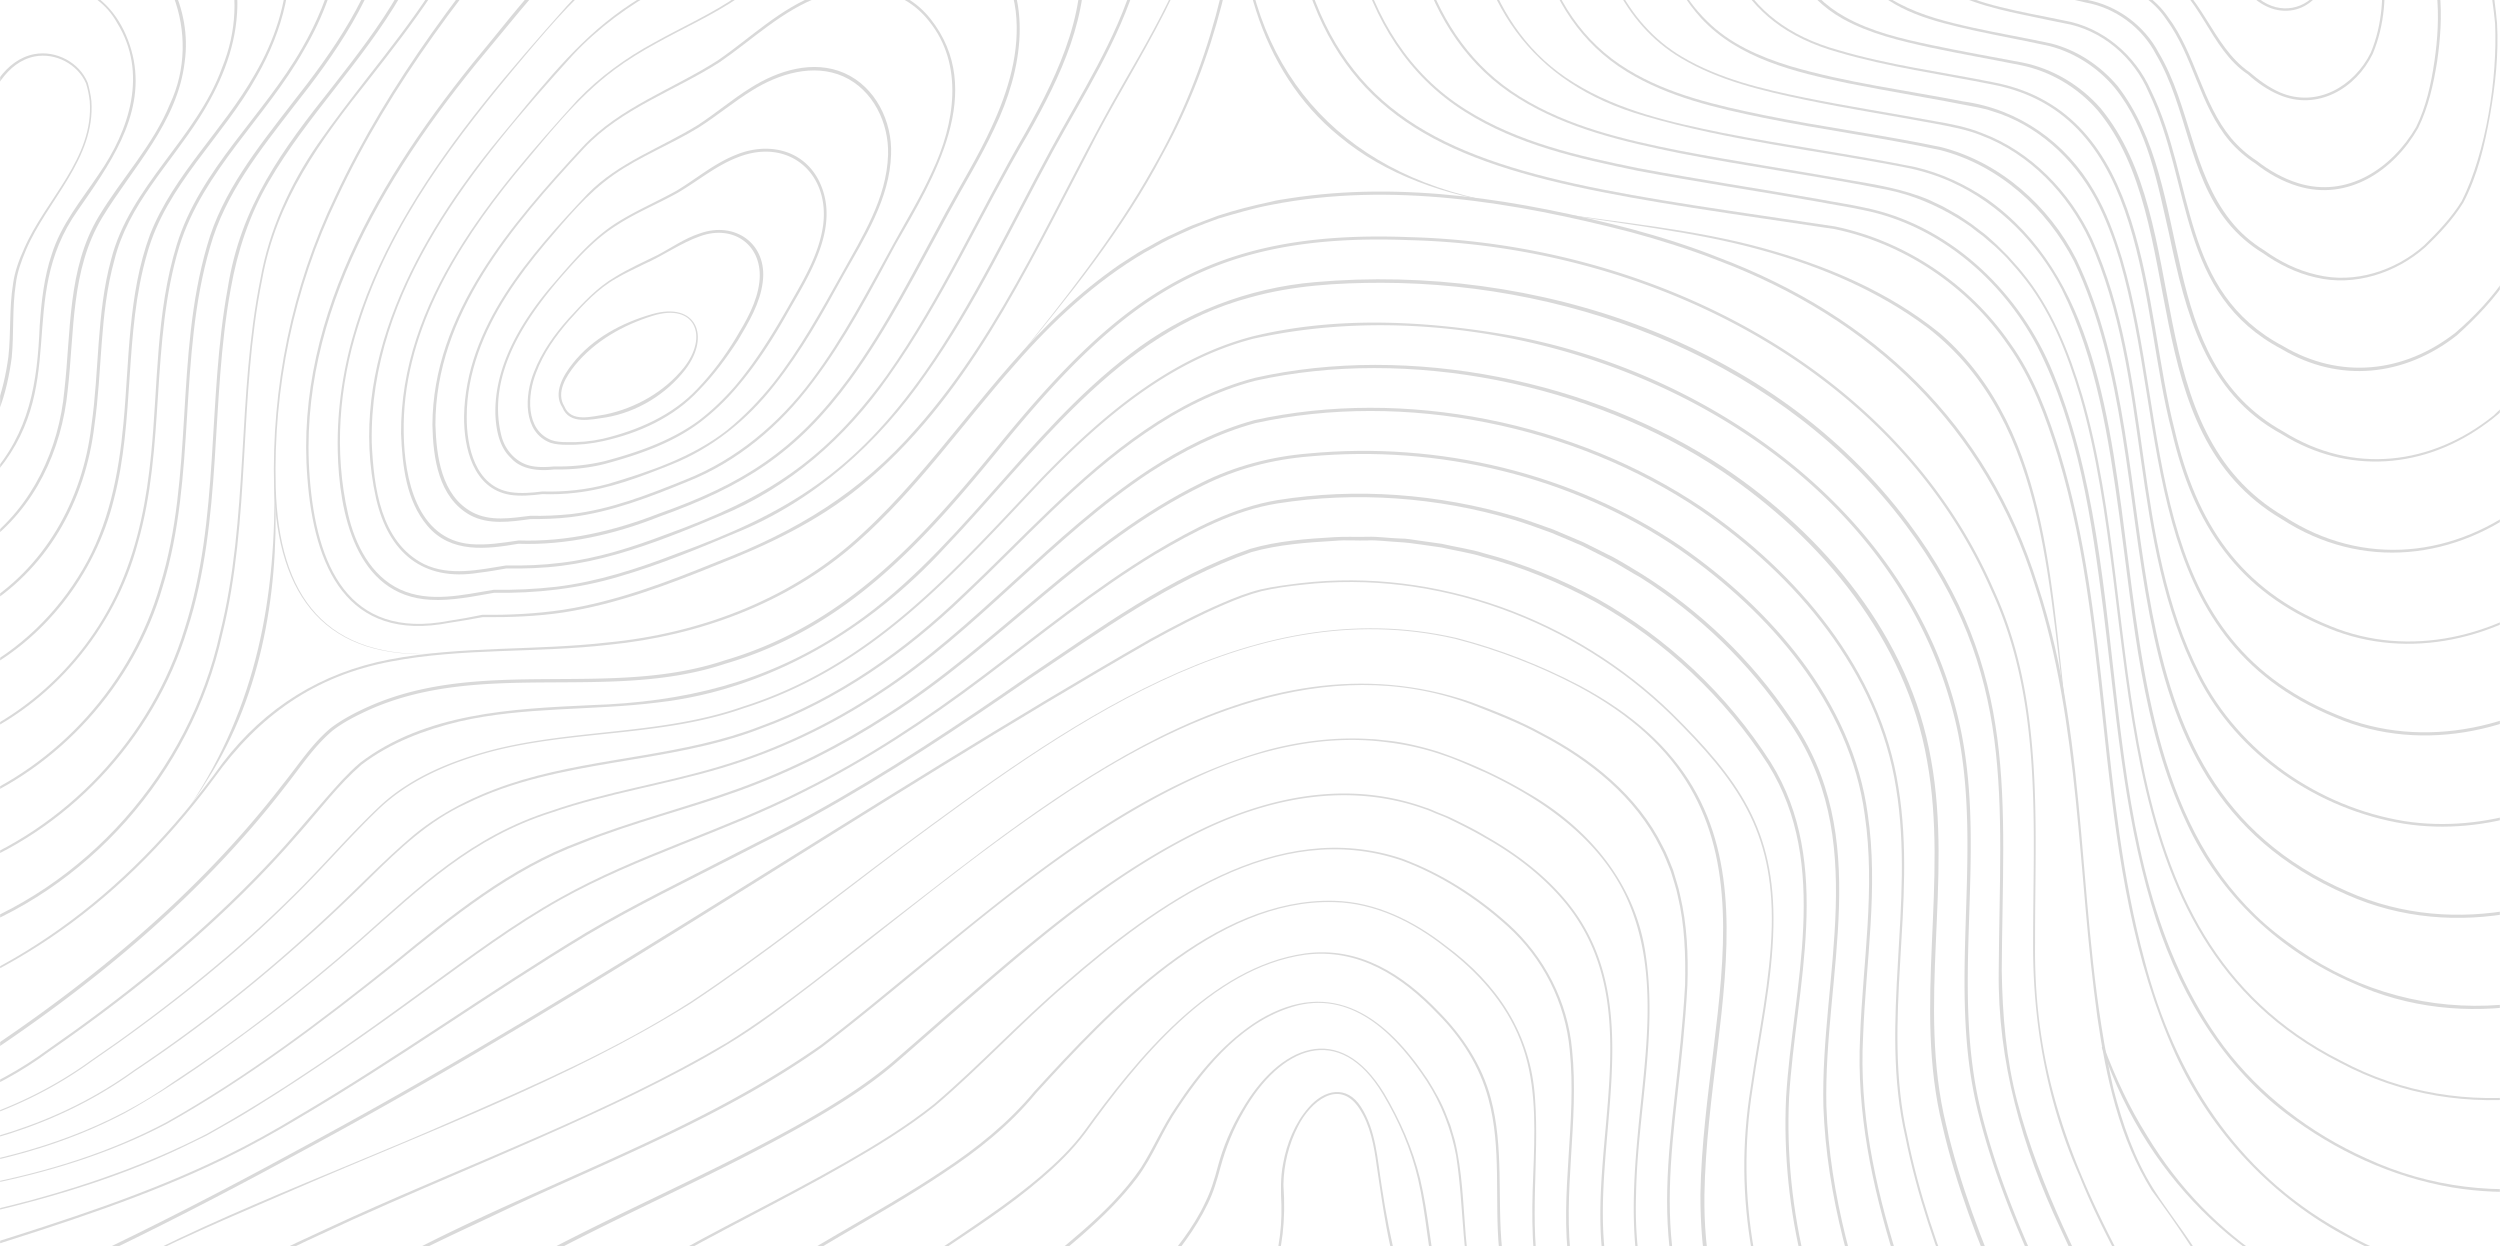 <svg fill="none" height="957" width="1920" xmlns="http://www.w3.org/2000/svg" xmlns:xlink="http://www.w3.org/1999/xlink"><mask id="a" height="1281" maskUnits="userSpaceOnUse" width="1921" x="0" y="-244"><path d="m.002 1036h1919.998v-1279.997h-1919.998z" fill="#fff"/></mask><g fill="#000" mask="url(#a)" opacity=".15"><path d="m237.874 366.942c5.12 66.304 28.928 124.928 107.008 109.824 8.448-1.28 17.152-2.816 25.6-4.608 20.736.256 41.472-.768 61.952-3.84 40.96-6.4 79.872-21.248 118.272-36.864 60.672-23.296 110.08-52.992 153.088-102.4 69.12-78.08 107.776-176.64 159.488-265.984 30.72-53.248 62.976-109.312 66.56-172.288 5.12-88.064-59.648-167.68-152.576-146.944-62.464 12.8-107.264 61.184-155.648 98.816-49.152 38.4-110.848 57.344-158.208 98.304-31.232 27.136-57.6 59.392-83.968 91.392-78.848 93.696-151.552 207.616-141.568 334.592zm-1.792.256c-10.24-127.488 62.72-242.176 141.312-336.128 38.912-48.128 79.872-97.536 135.424-126.976 35.84-20.736 74.496-37.12 107.264-62.72 33.024-25.088 62.72-54.784 98.816-75.776 35.584-20.992 79.104-33.024 119.808-22.016 62.208 17.408 96.256 85.76 92.16 147.2-5.12 84.736-59.392 154.112-96 227.584-47.872 91.136-92.928 188.928-174.336 255.488-32.256 26.368-70.4 44.544-109.056 59.648-38.4 15.616-77.568 30.464-118.784 36.864-20.224 3.072-42.24 3.84-61.952 3.584-8.448 1.536-16.896 3.072-25.6 4.352-79.104 15.36-103.936-43.52-109.056-111.104z"/><path d="m709.943 286.302c37.632-53.76 65.536-113.408 96.768-171.008 23.296-43.008 50.688-84.736 64.512-132.096 8.192-27.136 11.264-56.576 5.376-84.48-6.912-35.584-29.184-69.376-62.464-85.504-29.696-14.336-64.768-11.264-94.72.256-46.336 17.92-80.64 55.04-120.32 83.712-40.192 28.672-87.552 45.056-126.72 75.264-26.112 19.968-47.616 44.8-68.864 69.888-52.48 62.208-103.936 128.512-128.256 207.36-14.848 46.592-18.944 97.28-7.936 145.152 5.376 23.296 17.408 47.36 39.936 57.856 22.784 10.496 48.384 4.096 71.936.256 16.128.256 32-.512 47.872-2.304 31.744-3.84 62.464-13.824 92.416-25.344 86.272-31.232 136.96-63.232 190.464-139.008zm1.536.768c-36.608 52.992-86.016 97.792-146.176 122.112-29.696 12.544-59.392 24.832-90.368 33.792-30.976 9.216-63.232 12.8-95.488 12.288-14.848 2.56-32.768 6.4-48.896 5.376-57.6-3.072-70.144-67.328-71.168-114.176-2.816-135.424 90.624-246.016 175.872-341.76 22.272-24.32 48.896-44.032 77.824-59.904 28.416-16.128 58.624-29.44 85.248-48.896 26.368-19.2 50.176-42.24 77.312-60.928 39.424-27.904 93.44-45.824 139.776-24.064 37.888 18.176 61.184 58.368 65.792 99.072 2.56 24.576-.512 49.664-7.68 73.472-14.08 47.616-41.216 89.344-64.768 132.352-31.488 57.856-59.392 117.76-97.28 171.264z"/><path d="m681.016 288.35c41.472-58.624 70.656-124.928 106.752-186.88 25.6-45.824 50.688-98.304 39.68-152.064-6.144-31.232-25.856-60.416-54.784-74.496-39.936-18.688-86.528-3.328-120.832 20.48-23.808 15.872-44.8 35.84-68.352 52.48-23.552 16.896-50.176 28.416-75.008 42.496-25.344 13.568-48.64 30.72-68.352 51.712-75.008 82.944-156.672 179.968-154.624 297.984 1.536 33.792 6.656 76.288 40.192 93.184 19.712 9.472 42.24 4.352 62.976 1.024 14.08.256 28.16-.256 42.24-2.048 28.16-3.328 55.04-12.032 81.408-22.016 75.776-27.392 121.088-56.064 168.704-121.856zm1.28 1.024c-32.512 46.592-76.544 85.504-129.536 107.008-26.112 11.008-52.48 21.76-79.616 29.44-13.568 3.84-27.648 6.912-41.728 8.704s-28.416 2.304-42.496 2.048c-5.888 1.024-14.336 2.56-21.248 3.328-43.008 6.912-69.376-15.616-78.848-57.088-22.784-101.632 31.488-200.192 94.464-276.48 27.648-33.024 53.76-68.096 88.32-94.208 34.304-26.112 76.032-40.96 111.104-65.792 45.312-33.28 88.32-80.64 148.736-82.176 55.04-2.304 94.464 43.264 100.608 95.232 5.632 51.2-17.664 99.584-42.24 143.104-36.608 61.952-65.536 128-107.52 186.88z"/><path d="m651.823 290.395c28.928-39.936 51.2-84.48 74.752-127.744 11.776-21.76 24.832-42.752 35.072-65.28 12.8-27.648 22.016-58.112 18.432-88.832-3.84-30.208-20.992-59.392-48.896-72.704-34.304-15.872-74.24-3.072-103.936 17.152-20.736 13.568-38.912 30.464-59.136 44.544-20.48 14.08-43.264 24.064-64.768 36.096-10.752 5.888-21.248 12.288-31.232 19.712-29.696 22.016-52.48 51.968-76.288 80.128-46.08 56.576-87.296 124.16-85.76 199.424.512 34.304 9.984 81.408 51.456 84.992 12.288 1.024 24.576-1.024 36.864-2.816 36.864 1.28 72.96-7.168 107.264-20.48 64.512-22.784 104.96-48.128 146.176-104.192zm1.536 1.024c-41.216 56.32-82.176 82.176-147.2 105.472-34.304 13.568-70.912 22.016-108.032 20.736-24.064 4.096-51.712 7.68-69.888-13.824-16.384-19.456-19.2-46.08-20.224-70.656-.768-102.144 70.656-184.576 135.424-256.256 17.152-17.92 37.376-32.512 59.136-44.288 21.504-12.032 44.288-22.016 64.512-36.096 30.208-21.248 56.832-48.896 91.904-61.952 36.608-14.08 76.8-9.216 102.144 22.784 33.536 41.472 24.064 96.768 2.56 141.312-10.496 22.528-23.552 43.52-35.328 65.28-23.552 43.008-45.824 87.296-75.008 127.488z"/><path d="m622.911 292.443c24.832-33.024 43.776-69.888 63.744-105.984 9.984-18.176 20.736-35.84 29.184-54.528 17.408-36.608 24.832-82.432-2.56-115.968-20.48-25.856-53.76-29.952-83.2-18.688-29.44 10.752-51.968 33.024-77.312 50.433-34.816 22.272-75.264 35.328-104.192 66.048-54.528 58.879-114.176 127.743-114.176 212.479.768 24.32 4.608 54.272 28.16 67.072 13.824 7.424 29.952 4.608 44.8 2.816 10.24.256 20.736-.256 30.976-1.28 30.976-3.584 59.904-15.104 88.576-26.624 38.656-15.36 71.168-42.752 96-75.776zm1.28 1.024c-24.832 33.28-57.6 61.184-96.512 76.544-28.672 11.776-58.112 23.296-89.344 27.136-9.984 1.28-21.504 1.536-30.976 1.536-15.36 2.048-32 4.608-46.336-3.072-24.32-13.568-28.416-44.032-28.928-69.12.256-85.248 60.416-154.112 115.2-213.504 28.672-30.72 69.632-44.543 103.936-66.56 25.344-17.407 48.128-40.192 77.568-50.944 30.464-11.776 64.768-7.423 85.76 18.945 43.52 55.04 2.816 122.111-26.624 173.055-19.456 36.096-38.656 72.96-63.744 105.984z"/><path d="m593.717 294.495c20.48-26.112 36.608-55.296 52.736-84.224 15.872-28.672 34.56-57.856 35.584-91.392.768-24.32-11.52-49.92-34.304-60.16-23.04-10.24-49.664-2.048-70.144 10.752-14.08 8.704-26.88 19.456-40.96 28.416-21.248 13.056-44.8 22.016-65.28 36.352s-36.352 33.792-52.48 52.736c-10.752 12.8-20.736 25.856-29.696 39.936-17.664 27.648-30.72 59.648-30.72 92.928-.256 23.296 6.656 53.76 33.536 58.112 8.192 1.28 16.384.512 24.576-.512 16.896.512 33.792-1.28 49.92-5.632 32-9.472 65.024-20.48 91.648-41.216 13.312-10.752 25.088-23.04 35.584-36.096zm1.28 1.024c-20.992 26.88-48.128 48.896-79.872 61.44-23.552 9.472-47.616 18.688-73.216 21.504-8.192 1.024-17.664 1.28-25.344 1.024-8.448 1.024-16.896 1.792-25.088.512-28.16-4.864-35.328-36.096-35.072-60.416 1.28-68.608 50.432-123.392 94.976-170.752 23.552-24.064 56.32-35.328 84.48-52.736 13.824-8.96 26.624-19.968 40.704-28.672 20.992-13.312 48.128-21.76 71.936-11.264s36.864 37.12 35.84 62.464c-1.024 34.048-20.224 63.744-36.352 92.416-15.872 28.928-32.256 58.368-52.992 84.48z"/><path d="m564.542 296.542c15.36-18.176 27.904-38.4 39.68-58.88 11.52-20.48 24.576-40.96 27.904-64.512 5.376-40.448-26.88-67.84-65.792-52.224-16.64 6.4-30.464 18.176-45.824 27.136-15.616 8.704-32.256 15.36-47.104 25.088-15.104 9.472-27.392 22.528-39.168 35.84-30.208 34.048-61.44 79.36-48.896 126.72 3.072 10.752 11.776 20.224 23.296 22.272 5.632 1.024 11.264.768 16.896.256 13.056.256 26.112-1.024 38.912-4.096 25.088-6.656 50.432-15.36 71.68-30.72 10.496-7.936 19.968-17.152 28.416-26.88zm1.28 1.024a179.97 179.97 0 0 1 -28.672 27.136c-21.248 15.872-46.848 24.576-72.192 31.488-12.8 3.328-26.112 4.608-39.424 4.352-10.752 1.28-24.832.512-33.024-8.704-8.96-8.192-11.52-21.504-12.032-33.28-1.024-36.352 18.688-69.632 41.216-96.768 15.616-17.92 30.72-36.864 50.688-49.92 15.104-9.728 31.488-16.64 47.104-25.344 15.36-9.216 28.928-20.992 45.824-27.648 23.552-9.728 50.688-4.608 63.232 19.2 17.664 34.304-5.888 71.168-22.784 100.608-11.52 20.48-24.32 40.704-39.936 58.88z"/><path d="m535.608 298.591c11.008-11.52 20.736-24.576 29.184-38.4 8.192-13.568 16.64-27.904 18.432-43.776 3.072-27.648-19.456-44.288-45.312-35.072-14.848 5.12-28.672 15.104-43.264 21.504-7.168 3.584-14.592 6.912-21.504 11.008-14.08 7.936-25.088 19.968-35.84 32-10.496 12.032-19.968 25.344-25.6 40.448-6.656 16.896-8.448 43.776 11.776 51.712 3.584 1.28 7.68 1.536 11.776 1.536 9.216.256 18.432-.512 27.648-2.56 26.88-6.4 53.504-17.92 72.704-38.4zm1.28 1.024c-19.456 20.992-46.08 33.024-73.728 39.168-9.216 2.048-18.688 3.072-28.16 2.816-3.584 0-8.448-.256-12.288-1.536-21.248-8.192-19.968-36.352-12.544-54.528 5.888-15.104 15.616-28.672 26.368-40.704 11.008-12.032 22.016-24.064 36.096-32.256 9.984-6.144 21.76-11.52 32.256-16.64 10.752-5.632 20.736-12.8 32.512-16.64 27.136-9.728 52.224 7.936 48.384 37.376-2.048 16.384-10.752 30.72-18.944 44.544-8.96 13.824-18.688 26.88-29.952 38.4z"/><path d="m433.463 312.158c5.12 12.544 20.992 7.68 31.488 6.144 23.296-4.864 45.312-17.408 60.16-35.84 19.2-24.064 8.96-50.176-23.808-39.936-22.784 7.168-44.288 19.2-59.648 37.888-6.912 8.704-14.848 20.992-8.192 31.744zm-1.536.768c-7.424-11.264.768-24.832 7.936-33.792 15.104-19.2 37.632-31.232 60.928-37.888 34.048-9.728 45.056 16.896 25.6 42.496-14.848 19.2-37.12 32.768-61.184 36.864-11.008 1.536-27.904 5.888-33.28-7.68zm-740.61-328.195c-4.352 66.048-.256 133.12-2.816 199.424-2.048 33.28-7.424 66.304-16.384 98.304-15.616 53.248-40.704 103.168-57.088 156.16-10.496 31.488-16.896 64.256-18.176 97.28-2.816 54.528 11.52 113.152 53.248 150.528 82.176 72.704 216.32 74.496 313.088 30.976 102.656-34.304 182.016-124.928 205.568-230.4 22.528-89.344 13.056-182.528 31.232-272.64 6.656-37.376 22.528-72.448 44.032-103.68 12.288-17.664 25.6-34.816 38.656-51.712 33.024-42.24 66.56-85.504 84.736-136.448 27.648-75.008 18.688-149.248-31.232-212.736-108.544-139.008-326.4-153.856-466.176-54.016-107.008 73.984-170.752 200.448-178.688 328.96zm-1.536 0c7.68-129.024 71.68-256.256 179.2-330.24 140.544-100.608 360.192-86.016 468.992 54.528 49.92 64 59.136 138.752 30.975 214.528-18.175 51.2-51.967 94.464-84.991 136.704-37.888 47.616-71.68 93.184-82.688 154.624-18.176 89.856-8.448 183.296-30.72 272.64-23.552 105.984-103.168 197.12-206.336 231.936-80.64 36.096-177.408 40.192-259.328 4.864-30.464-13.312-58.624-33.536-78.08-60.928-25.6-36.864-34.048-83.2-31.744-127.488 1.28-33.28 7.936-66.304 18.432-98.048 16.384-52.992 41.216-102.912 57.088-155.904 8.96-32 14.08-64.768 16.384-98.048 2.304-66.048-1.792-133.12 2.816-199.168z"/><path d="m-32.454 667.486c82.944-30.208 148.736-100.608 174.336-184.832 27.136-84.48 17.152-174.848 33.024-261.376 9.984-63.232 41.728-105.984 80.384-154.624 17.92-23.04 36.096-46.336 50.688-71.68 29.184-49.92 45.824-110.848 30.464-167.936-15.104-56.832-56.576-103.936-105.984-134.656-49.664-30.72-109.056-45.568-167.424-44.8-120.576 2.048-226.304 74.24-284.416 178.176-45.568 80.128-55.04 164.352-53.248 254.72 0 44.032 2.304 88.32-2.56 132.096-7.168 73.728-44.032 139.776-64 210.176-27.904 93.184-19.456 199.936 76.544 248.576 71.936 36.864 161.28 34.048 232.192-3.84zm.768 1.536c-77.568 41.472-178.432 41.472-252.672-7.424-80.64-52.992-84.224-155.392-58.88-239.872 15.616-56.576 43.008-109.312 56.576-166.4 6.656-28.416 9.984-57.856 10.496-87.04 1.792-125.184-11.264-228.352 54.016-343.296 43.52-77.056 113.664-138.24 198.912-164.608 111.616-35.328 246.016-3.84 321.024 88.576 62.464 75.264 57.856 165.632 10.24 247.296-29.44 50.944-72.192 92.672-101.632 143.36-14.848 25.344-24.064 53.248-29.184 82.176-15.872 86.528-5.888 176.896-33.28 261.376-25.856 84.736-92.416 155.648-175.616 185.856z"/><path d="m-28.373 617.31c72.96-28.928 129.792-92.672 151.296-167.68 26.112-84.736 11.264-175.616 36.096-260.864 11.52-41.216 39.168-75.52 64.768-108.8 32-40.448 62.976-84.224 73.472-135.68 3.328-15.872 4.863-32.256 3.84-48.384l-.256-4.864c-.512-4.352-1.536-10.496-2.048-14.336-5.376-28.672-18.432-55.808-36.352-78.592-64.512-82.944-183.296-113.408-282.112-80.896-100.608 31.232-175.105 120.832-203.265 220.416-26.88 88.32-9.216 181.504-17.92 272.128-7.68 78.592-50.432 147.968-62.72 225.536-12.288 64 1.792 134.656 55.296 176.128 62.72 48.128 154.368 47.872 219.904 5.888zm.768 1.536c-66.049 42.496-158.721 42.752-221.441-6.144-54.016-41.984-68.864-113.408-56.32-177.92 12.032-77.568 55.04-146.944 62.976-225.28 8.96-90.368-8.704-183.808 18.432-272.128 28.416-100.096 103.424-189.44 204.288-220.928 99.073-32.768 218.624-2.304 283.649 80.896 33.792 43.52 47.104 93.44 35.328 147.712-10.496 51.712-41.472 96-73.729 136.704-25.599 33.28-52.735 67.072-64.255 108.032-24.832 84.736-10.24 175.872-36.352 260.608-21.76 75.264-79.36 139.52-152.577 168.448z"/><path d="m-24.265 567.132c52.224-23.04 94.464-66.304 116.992-118.528 13.568-31.488 19.968-65.28 23.296-99.328 5.376-53.76 3.584-109.056 19.712-161.28 17.92-58.112 66.816-99.328 96.256-151.04 22.528-38.912 36.096-85.76 25.6-130.304-15.616-67.072-74.496-118.272-139.264-136.704-65.792-19.456-139.264-6.144-195.072 33.536-56.064 39.168-94.976 100.352-112.64 166.144-25.6 88.832 0 182.528-19.456 272.128-15.616 66.304-47.36 129.28-50.432 198.144-.768 44.8 14.336 92.16 47.36 123.392 50.176 48.128 133.888 45.824 187.648 3.84zm.768 1.28c-77.824 59.648-194.048 35.84-226.816-61.184-17.408-45.056-11.776-89.6-.512-135.168 11.264-44.288 29.44-86.528 39.68-130.816 10.24-44.544 7.936-90.624 7.424-136.192s.256-91.904 12.544-135.936c14.848-55.04 44.544-106.496 86.784-145.152 25.088-23.296 55.296-41.216 87.808-52.224 97.28-34.56 218.88 7.168 264.448 102.144 26.88 53.504 15.104 114.432-14.336 164.352-29.184 51.968-77.568 92.928-95.744 150.784-22.528 73.984-10.496 153.856-32 228.096-17.664 66.304-66.048 123.904-129.28 151.296z"/><path d="m-20.176 516.958c35.072-17.664 64-45.824 83.712-79.616 19.968-33.792 27.648-73.216 31.232-111.872 4.608-48.384 3.328-99.072 20.48-145.408 18.176-46.08 56.32-80.384 80.384-122.88 30.976-52.992 36.352-113.664-1.024-165.12-59.648-84.736-179.456-97.28-259.84-34.816-62.72 47.872-97.024 126.464-99.84 204.288-2.048 39.168 1.024 78.336.256 117.504-.512 39.424-10.752 77.824-22.528 115.2-5.12 15.616-11.264 40.448-15.872 56.576-2.816 13.824-5.888 29.44-7.936 43.264-3.072 24.32 1.024 48.64 7.68 72.192 9.984 38.656 34.304 72.192 75.008 81.408 38.4 8.704 79.872-4.096 108.288-30.72zm.768 1.28c-43.008 40.96-118.528 48.64-159.488 1.024-23.808-27.136-35.072-75.008-35.328-110.848 0-14.848 3.584-29.184 5.888-43.776l3.072-14.336 7.68-28.416c1.792-7.168 5.888-21.248 7.936-28.416 11.776-37.376 22.016-75.264 22.784-114.688.768-39.168-2.048-78.336 0-117.504 3.072-78.08 37.632-156.928 100.864-205.056 46.848-36.096 110.592-49.664 167.424-32.512 56.32 16.384 105.728 62.464 118.528 120.832 8.192 39.168-3.072 79.616-22.528 113.664-25.856 46.848-69.888 83.968-84.48 136.704-17.92 61.44-9.216 127.232-25.6 188.928-14.08 57.088-53.504 108.288-106.752 134.4z"/><path d="m-16.347 466.78c50.432-29.696 79.872-82.688 86.528-139.776 6.144-42.24 3.84-86.016 15.104-127.488 14.336-56.576 65.792-93.44 85.248-147.456 23.04-56.576 3.072-114.688-45.056-150.784-45.824-35.072-112.64-34.816-160.256-3.84-60.416 38.912-92.672 111.872-94.721 182.272-2.304 42.752 4.096 85.76-.512 128.512-4.864 42.752-19.456 83.456-28.16 125.44-6.144 26.88-12.8 57.088-3.84 83.968-2.56 21.76 4.352 44.288 19.2 60.416 19.456 24.576 55.296 28.928 83.456 18.432 17.152-5.888 31.232-16.64 43.008-29.696zm1.28 1.28c-11.52 13.312-26.368 24.32-43.264 29.952-26.88 9.984-60.416 7.168-81.408-14.08-18.432-18.176-27.392-42.24-24.32-66.304-8.96-27.648-2.56-57.6 3.584-84.992 8.448-41.984 23.04-82.432 28.416-125.184 4.864-42.752-1.28-85.504 1.024-128.256 1.024-28.672 6.656-57.088 17.152-83.712 20.736-52.736 61.696-100.864 117.504-117.248 41.216-12.032 88.32-4.864 122.88 21.248 34.56 25.344 58.624 67.328 55.552 110.848-1.792 28.928-13.568 56.064-28.928 80.128-22.784 35.84-54.784 67.072-65.28 109.312-11.52 41.472-9.216 84.736-15.36 127.232-6.912 58.112-36.608 111.104-87.552 141.056z"/><path d="m-12.235 416.603c37.12-27.648 57.6-71.68 61.697-116.992 5.12-44.8 2.303-93.44 26.367-133.376 17.665-29.44 41.729-54.528 54.785-86.528 24.832-52.992.256-119.552-54.273-142.08-85.247-32-152.575 47.36-166.144 125.184-8.448 45.056 1.025 91.136-1.791 136.448-2.305 34.304-10.752 67.584-18.176 101.12-6.144 21.76-13.312 44.288-11.008 67.072-5.12 15.104-7.168 31.488-2.816 46.848 4.096 15.104 13.312 29.952 28.927 35.328 31.233 11.776 65.025-6.912 82.433-33.024zm1.28 1.024c-17.663 26.624-52.48 46.08-84.48 34.304-15.871-5.632-26.111-20.992-30.207-36.608-4.608-15.872-2.304-32.768 2.816-48.384-2.816-20.48 4.864-45.824 10.752-67.072 9.984-44.288 21.504-89.088 18.944-134.656-1.28-34.048-4.353-68.608 2.047-102.656 10.753-54.784 44.801-111.872 100.609-129.28 27.391-8.192 58.624-4.608 82.944 10.496 33.792 21.76 55.04 63.232 49.408 103.424-5.376 46.848-40.192 81.664-63.488 120.064-24.065 39.936-21.248 87.808-26.368 132.352-4.608 46.336-25.345 90.368-62.976 118.016z"/><path d="m-8.15 366.43c30.975-34.048 36.863-72.448 38.655-116.48 1.28-18.432 3.328-37.12 9.216-54.528 7.168-23.04 22.784-41.728 35.84-61.184 24.064-34.56 38.144-78.336 14.336-116.736-15.36-28.16-52.992-37.888-81.664-25.088-28.928 13.056-46.848 42.496-57.088 71.424-14.592 40.448-5.632 83.2-4.096 124.928.768 26.368-1.792 52.992-8.448 78.592-1.536 5.12-3.584 9.984-5.632 14.848-3.84 9.728-6.912 19.712-10.24 29.696-3.584 9.984-7.424 19.712-11.008 29.696-3.328 9.984-6.656 19.968-7.168 30.208-1.024 15.616 9.216 30.976 25.088 33.28 26.624 4.096 50.432-16.384 62.208-38.656zm1.28 1.024c-9.729 18.432-26.625 34.816-47.617 39.168-23.552 4.864-44.032-10.496-43.008-35.072 1.536-21.248 11.264-40.704 17.92-60.416 3.328-9.984 6.4-19.968 10.24-29.952 4.352-9.728 7.168-19.456 9.216-29.952 4.096-20.48 5.632-41.472 5.12-62.464-.768-31.488-6.656-62.976-2.56-94.464 5.12-39.168 27.392-86.016 65.024-103.168 19.456-8.704 42.752-7.424 61.44 3.072 18.688 10.752 29.696 31.232 33.792 51.968 8.192 43.776-19.456 81.408-43.008 115.456-49.152 69.376-3.84 136.448-66.56 205.824z"/><path d="m-38.86 267.871c-15.36 18.432-31.488 38.912-34.304 63.488-1.792 28.928 26.88 31.232 45.568 16.384 22.016-16.64 30.464-47.616 34.048-73.728 2.048-18.432.512-37.376 3.584-56.064 1.28-9.472 4.608-18.432 8.448-26.88 16.384-37.888 53.76-69.376 50.432-113.408-.512-4.608-1.536-9.472-2.816-13.568-6.4-14.848-23.552-23.808-39.424-20.736-22.016 4.351-32.768 27.648-40.704 46.591-9.728 25.6-6.912 53.504-1.536 79.872 3.84 21.248 9.216 43.776 2.048 65.024-6.4 12.288-16.64 22.272-25.344 33.024zm-1.28-1.024c8.704-10.496 18.944-21.248 24.832-32.768 6.912-20.992 1.28-43.008-2.56-64-5.376-26.624-8.704-55.296 1.792-81.152 8.192-19.457 19.712-43.008 42.496-47.36 16.64-3.072 34.56 6.4 40.96 22.016 1.28 4.608 2.304 9.216 2.816 14.08 3.072 44.288-34.048 76.288-50.176 114.176-3.584 8.448-6.912 17.408-7.936 26.624-2.816 18.432-1.28 37.376-3.072 56.064-3.584 26.88-12.032 58.624-34.816 75.52-20.224 15.872-50.944 12.544-48.896-18.688 2.56-25.088 18.944-45.824 34.56-64.512zm973.064 1066.753c140.036 26.62 290.816 68.35 428.796 11.77 9.48-4.09 18.95-8.44 28.16-13.31 9.22-4.86 17.92-9.98 24.84-17.66 14.08-15.11 19.96-36.61 17.15-56.83-5.63-62.47-29.7-120.58-51.46-178.69-32-82.435-50.17-155.139-35.84-243.971 5.89-41.216 15.11-81.92 16.13-123.392 1.54-73.984-26.62-112.128-77.06-162.304-74.24-72.448-180.22-112.128-283.9-100.096-9.984 1.024-20.736 2.56-30.72 4.864-9.984 2.56-19.712 6.4-29.184 10.496-18.944 8.192-37.376 17.92-55.552 27.904-216.064 124.16-421.632 266.752-640.768 385.536-104.704 57.344-211.712 111.36-323.584 153.853-7.168 2.82-14.592 5.12-20.736 9.99-1.792 1.53-3.584 3.58-3.84 5.63-.768 4.86 3.328 8.96 7.168 11.78 8.192 6.14 17.92 10.24 27.392 14.08 19.2 7.68 39.168 13.56 59.136 19.45 59.904 16.9 120.832 30.47 181.248 45.83 30.208 7.93 60.672 15.1 89.6 27.64 4.864 2.31 9.728 4.61 13.568 8.45 3.328 4.1 6.144 8.45 9.472 12.55 91.904 111.61 267.008 124.41 401.92 132.35 41.472 2.05 82.944 2.81 124.672 4.09 40.704 1.28 82.432 2.31 123.392 9.99zm-.256 1.79c-40.704-7.68-82.688-8.45-123.904-10.24-41.472-1.28-83.2-2.05-124.672-4.1-135.68-7.68-311.04-20.48-403.712-132.86-3.328-3.84-6.144-8.45-9.472-12.29-3.328-3.33-8.192-5.63-12.8-7.93-28.672-12.29-59.136-19.46-89.088-27.4-60.416-15.36-121.344-28.92-181.248-45.82-19.968-5.63-39.936-11.78-59.392-19.46-9.728-4.09-19.456-8.19-27.904-14.59-20.48-15.87 2.816-25.85 17.92-30.97 111.616-42.501 218.624-96.261 323.328-153.605 219.392-118.784 424.96-260.864 641.024-385.024 18.176-9.984 36.608-19.712 55.808-27.904 9.472-4.096 19.2-7.936 29.44-10.496 9.984-2.304 20.736-3.584 30.976-4.864 104.188-12.032 210.688 27.392 285.188 100.096 50.94 50.432 79.36 89.088 77.82 163.584-.77 41.728-9.98 82.688-15.87 123.648-14.08 88.576 4.09 160.768 36.09 242.945 21.76 58.11 45.83 116.99 51.46 179.46 3.07 20.99-3.07 43-17.66 58.62-7.17 7.94-16.39 13.31-25.6 18.18-9.22 4.86-18.69 9.47-28.16 13.31-137.99 56.57-289.28 14.33-429.572-12.29z"/><path d="m1434.68 1339.49c18.18-11.78 30.98-31.24 34.82-52.48 2.81-21.51-.26-43.52-3.59-64.77-16.12-86.02-60.41-163.84-80.89-249.09-10.75-42.496-15.36-86.529-13.31-130.305 5.12-84.992 34.56-178.176-13.83-255.744-33.02-51.456-79.1-94.72-132.35-124.672-27.39-14.848-56.83-27.136-86.78-34.816-8.45-2.816-23.04-5.12-31.75-7.168l-16.13-2.304c-5.12-.768-11.26-1.536-16.12-1.792-6.4-.256-18.44-1.792-24.58-1.28-7.68.256-16.9-.512-24.58.256-21.76 1.28-43.773 2.816-64.509 8.704-61.952 21.504-115.711 60.928-169.984 97.024-54.016 37.376-108.544 73.728-165.888 105.472-16.128 9.216-41.472 21.504-58.112 30.208-38.912 19.968-78.336 38.912-115.968 61.184-74.752 45.056-145.92 96.256-221.184 140.544-17.92 10.752-38.656 22.273-57.6 31.489-58.88 28.672-121.856 48.896-184.064 68.607-41.472 13.313-83.456 25.857-122.88 44.803-32.256 12.8-10.24 31.74 9.984 44.03 56.832 32.51 120.32 51.71 182.529 71.17 51.967 16.38 105.215 30.21 155.135 52.48 8.448 4.09 17.664 8.96 24.32 15.36 30.976 32.51 68.352 58.88 108.8 78.33 159.488 76.29 340.992 71.68 513.281 85 65.279 3.84 130.047 18.94 194.3 29.95 126.47 21.25 268.04 32.51 380.93-40.19zm1.03 1.28c-113.16 73.21-255.49 61.95-382.47 40.44-64.255-10.75-128.767-26.11-194.047-29.69-172.8-13.06-354.56-8.19-514.048-85.25-40.704-19.71-78.08-46.34-109.312-78.85-6.4-6.4-15.616-11.01-23.808-15.1-49.92-22.27-102.912-36.35-154.88-52.74-62.208-19.71-125.952-38.91-182.784-71.68-18.944-11.52-44.544-32.51-9.728-46.33 39.68-18.693 81.664-31.237 123.136-44.805 62.464-19.712 125.184-39.68 184.064-68.352 18.944-9.216 39.424-20.48 57.344-31.488 75.264-44.288 146.176-95.488 221.185-140.8 37.631-22.272 77.055-41.216 115.967-61.44 16.896-8.704 41.728-20.992 58.112-30.208 57.344-31.744 111.872-68.096 165.632-105.472 54.272-36.352 108.032-76.032 170.24-97.536 21.248-6.144 43.267-7.68 65.027-8.96 7.93-.512 16.89 0 24.57-.256 8.71-.256 16.64 1.024 24.58 1.28 6.66 0 10.24 1.024 16.38 1.792l16.39 2.304c8.45 2.048 23.55 4.352 32 7.168 30.21 7.936 59.9 19.968 87.55 35.072 53.76 30.208 99.84 73.728 133.12 125.696 48.64 78.08 19.2 172.288 14.08 257.28-2.05 43.52 2.56 87.296 13.06 129.536 20.48 84.989 64.51 162.819 80.64 249.089 3.32 21.5 6.4 43.78 3.58 65.54-3.84 22.01-16.9 41.98-35.58 53.76z"/><path d="m1470.77 1351.52c37.89-27.39 41.47-65.79 37.12-109.06-5.89-63.49-38.66-134.65-60.93-194.05-24.58-63.483-44.03-129.787-46.59-198.395-2.56-101.12 37.12-206.848-27.91-297.728-29.44-43.52-68.35-80.896-112.64-108.8-7.42-4.096-14.59-8.704-22.01-12.8-2.82-1.536-19.97-9.984-22.79-11.52-6.65-2.816-16.64-7.168-23.55-9.984-9.21-3.328-19.45-7.168-28.93-9.984-58.36-17.408-121.08-22.016-181.5-12.544-33.536 5.376-64.256 21.76-93.44 38.912-46.592 28.16-88.832 62.72-132.352 95.488s-89.344 62.976-138.24 87.296c-60.672 30.976-126.976 49.408-186.624 82.688-35.584 19.968-68.352 44.544-101.376 68.352-44.032 32.256-88.576 63.488-134.912 92.16-10.496 6.656-24.576 14.336-35.328 20.48l-18.432 8.96c-55.296 26.624-114.944 42.752-174.848 56.064-46.336 10.752-93.696 17.92-139.264 32.256-3.328 1.024-6.4 2.048-9.472 3.328l-9.472 3.584c-13.824 15.36 4.864 34.817 17.92 45.057 14.336 11.77 30.464 21.5 46.848 30.46 89.6 49.67 191.488 76.29 284.672 118.53 12.544 5.89 25.344 12.55 36.864 20.48 8.448 6.66 18.688 15.36 27.136 22.53 5.12 3.58 14.592 11.01 19.456 14.59 4.864 3.33 15.36 10.24 20.48 13.57 207.36 128.51 461.056 108.03 693.504 143.36 169.22 27.9 364.8 72.19 516.61-33.28zm.77 1.28c-152.07 105.98-348.16 62.21-517.892 34.3-232.704-35.07-486.656-14.59-694.272-143.61-5.12-3.59-15.36-10.24-20.48-13.83-5.12-3.84-14.592-11.01-19.712-14.84-8.192-6.92-18.432-15.88-26.88-22.28-11.264-8.19-24.064-14.59-36.608-20.48-92.928-42.24-194.816-68.86-284.416-118.78-16.384-9.22-32.512-18.94-46.848-30.72-13.312-10.75-33.024-31.233-17.408-47.617 25.344-10.496 51.968-16.384 78.592-22.272 46.592-9.984 93.696-18.944 139.52-31.232 45.824-12.544 91.136-28.672 133.376-50.432 59.392-33.024 115.2-72.704 169.984-112.896 33.024-24.064 65.792-48.64 101.632-68.608 59.648-33.536 125.952-51.968 186.624-82.944 48.896-24.32 94.208-54.528 137.728-87.296s85.76-67.328 132.608-95.744c29.184-17.408 60.16-33.792 93.952-39.424 60.67-9.728 123.65-4.864 182.53 12.544 9.47 2.816 19.71 6.656 29.18 9.984 6.4 2.816 17.15 7.168 23.55 9.984l4.61 2.304 18.43 9.216c7.43 4.096 14.85 8.704 22.02 13.056 44.8 28.16 83.71 65.792 113.41 109.568 65.28 92.16 25.6 197.12 27.9 299.008 2.56 68.096 21.76 134.4 46.34 197.631 22.01 59.65 55.04 130.82 60.93 194.56 4.09 43.78.25 82.95-38.4 110.85z"/><path d="m1506.62 1363.29c22.27-17.41 37.63-43.77 40.44-72.19 3.33-28.42 1.03-57.09-5.12-84.74-19.71-83.45-61.95-159.48-87.29-241.148-16.9-54.528-28.93-111.36-26.11-168.704 2.04-56.832 12.03-113.92 3.58-170.752-11.52-85.76-73.47-155.904-142.34-203.776-82.43-56.32-185.08-80.64-284.16-71.424-28.412 2.304-56.06 9.472-81.66 22.272-90.368 44.032-156.672 123.392-240.896 176.896-35.84 23.296-74.496 42.752-114.688 57.344s-82.176 24.576-121.856 40.704c-54.016 19.968-98.816 56.576-142.848 92.416-55.808 44.544-112.896 87.808-175.104 122.624-89.344 47.104-191.488 57.344-290.304 67.584-27.648 3.072-58.88 6.4-82.944 16.64-9.472 30.208 50.176 70.914 71.936 86.014 80.896 55.81 176.64 89.86 264.96 131.84 26.624 12.8 53.504 26.63 76.8 45.06 54.528 42.49 116.992 73.98 181.76 97.53 186.624 67.84 387.84 71.68 582.912 98.05 186.622 27.14 408.832 81.92 572.932-42.24zm1.02 1.28c-164.35 124.42-387.07 70.15-574.72 43.27-195.072-26.12-396.544-29.7-583.424-98.05-64.768-23.81-127.488-55.55-182.272-98.05-23.04-18.43-49.92-32-76.288-44.8-88.32-42.24-183.808-76.29-264.96-132.35-23.552-16.64-82.176-56.834-72.192-88.066 26.368-11.776 55.808-13.568 83.968-17.152 98.816-9.984 200.704-19.968 289.792-67.328 62.208-35.072 119.296-78.336 174.848-122.88 44.032-36.096 89.088-72.96 143.104-92.928 39.936-15.872 81.664-26.112 121.856-40.704s78.592-34.048 114.432-57.344c84.224-53.76 150.528-133.12 240.896-177.408 25.6-12.8 53.76-20.224 82.43-22.528 99.59-9.472 202.75 14.848 285.95 71.424 69.38 48.384 131.59 119.296 143.36 205.568 8.45 56.832-1.53 114.176-3.58 171.008-3.07 57.088 8.96 113.664 25.86 167.936 25.34 81.922 67.58 157.952 87.29 241.412 6.15 27.9 8.45 56.83 5.12 85.24-3.07 29.44-18.69 56.32-41.47 73.73z"/><path d="m1542.72 1375.33c36.61-30.21 47.88-74.5 45.83-120.32-1.79-44.8-16.64-87.81-33.03-129.28-33.28-83.2-74.49-164.1-92.16-252.42-20.48-88.32 7.43-179.2-7.16-268.032-13.83-89.344-77.06-163.328-150.02-213.248-97.02-65.536-227.33-92.16-342.017-67.072-28.672 7.68-55.552 21.504-80.64 37.632-75.008 49.408-132.352 121.344-207.872 170.24-37.376 24.832-78.592 44.288-121.6 57.088s-87.552 19.456-130.048 34.048c-61.696 19.456-100.352 57.344-147.456 98.816-22.528 19.712-45.568 38.656-69.376 56.832-35.84 26.88-72.192 53.504-111.36 75.264-66.56 35.072-142.336 47.616-216.576 51.712-44.8 2.816-89.6 1.536-134.4 3.584-14.592 1.28-30.208 1.536-43.52 8.448l.256-.512c3.328 20.48 18.688 37.12 32.256 52.224 43.52 44.796 95.744 80.896 149.248 113.156 76.8 44.28 159.232 78.59 233.984 126.72 6.4 4.6 19.456 13.31 25.856 17.66 56.064 38.14 117.76 67.33 181.504 90.62 217.088 78.08 450.56 85 676.351 121.86 179.46 25.09 390.66 59.14 541.95-65.02zm1.03 1.28c-151.55 124.67-363.27 90.88-543.23 65.79-226.053-36.87-459.525-43.27-676.869-121.86-63.744-23.29-125.696-52.73-181.76-90.88-6.4-4.35-19.456-13.31-25.856-17.66-74.496-48.13-156.928-82.69-233.728-126.98-53.504-32.25-105.728-68.35-149.248-113.406-13.824-15.36-29.184-32-32.512-52.992v-.512l.256-.256c13.568-6.912 29.184-7.424 44.032-8.448 14.848-.768 29.952-1.024 44.8-1.28 117.76-.256 244.48-6.912 343.808-77.312 49.92-32.768 97.28-69.376 142.336-108.8 47.104-41.728 85.76-79.616 147.712-99.328 42.496-14.848 87.04-21.248 130.048-34.304 42.752-12.8 83.712-32.256 121.088-57.088 75.264-49.152 132.608-121.088 207.616-170.496 25.088-16.384 52.224-30.208 81.152-38.144 115.455-25.344 246.015 1.28 343.805 67.072 73.22 50.176 136.96 124.928 150.79 215.04 14.59 88.832-13.31 179.712 6.91 268.032 17.66 88.32 58.88 168.962 91.9 252.162 32.26 78.33 61.44 188.41-13.05 251.65z"/><path d="m1578.56 1387.36c42.24-36.87 55.81-94.98 48.9-148.99-4.61-38.92-17.92-75.78-32.52-112.13-35.58-86.79-81.92-169.731-103.16-261.635-22.79-92.16 5.12-187.648-11.78-280.32-16.13-93.184-81.15-171.008-157.95-222.72-100.35-67.072-240.13-95.488-358.145-69.12-30.208 7.936-58.368 22.272-83.968 39.936-51.712 35.328-93.696 82.688-139.008 125.44-45.056 43.264-97.28 80.128-156.416 101.632-72.96 28.416-155.648 22.784-226.56 57.856-28.672 13.056-51.456 34.816-73.728 56.832-55.552 55.04-115.712 105.472-180.992 148.736-117.76 84.992-271.104 73.728-408.32 63.232-7.68-.256-15.616-.768-23.296-.512-7.68.512-15.872.512-22.272 4.608l.256-.768c9.728 19.712 23.808 36.864 38.4 53.248 44.288 48.896 94.976 92.165 148.48 130.565 72.704 49.92 151.808 89.34 226.304 136.19 26.88 16.89 56.32 36.86 84.224 51.97 48.128 26.62 98.56 48.89 150.272 67.58 217.088 77.06 452.864 97.28 679.68 131.84 193.539 26.37 443.139 68.61 601.599-73.47zm1.28 1.28c-158.98 142.85-409.09 100.86-603.391 74.24-226.816-34.31-462.848-54.27-679.936-131.84-51.712-18.69-102.4-41.22-150.528-67.84-27.904-15.36-57.344-35.33-84.224-52.23-74.496-46.84-153.6-86.52-226.304-136.44-53.76-38.4-104.192-81.669-148.736-130.821-14.592-16.384-28.928-33.792-38.4-53.76l-.256-.512.512-.256c6.912-4.352 15.36-4.352 23.04-4.864 7.936-.256 15.616 0 23.552.512 137.216 10.496 290.048 22.272 407.808-62.976 51.968-34.816 101.12-73.728 146.688-116.48 23.04-21.248 44.288-44.032 68.352-64.256 24.32-19.968 53.504-33.28 83.456-42.24 60.16-17.664 124.16-18.432 182.784-41.216 58.88-21.504 110.848-58.368 155.648-101.632 45.568-42.752 87.296-90.112 139.264-125.696 25.856-17.664 54.272-32.256 84.736-40.192 118.785-26.624 259.075 1.792 360.195 69.12 77.31 51.968 142.84 130.56 158.97 224.256 16.9 92.928-11.01 188.16 11.52 280.32 21.25 91.904 67.33 174.593 102.66 261.373 14.59 36.1 27.9 73.48 32.51 112.64 6.4 54.53-7.42 113.67-49.92 150.79z"/><path d="m1614.64 1399.39c79.87-79.1 60.16-179.2 19.46-272.64-38.15-90.11-90.37-175.104-114.44-270.848-24.83-96 3.33-196.352-15.87-292.864-47.87-230.656-325.37-350.72-541.439-302.848-64 16.64-115.456 60.928-160.512 107.264-69.376 73.216-131.328 145.152-231.168 176.64-62.208 21.76-129.792 16.64-193.024 33.024-31.232 8.448-62.464 21.248-86.272 43.776-23.552 22.528-44.8 47.616-68.352 70.4-40.448 40.192-85.504 76.288-132.096 109.568l-20.224 14.08c-108.288 78.848-251.648 74.24-378.368 55.552-24.32-3.328-48.384-7.936-72.704-10.752-6.144-.512-12.032-1.28-18.176-.512-2.048.256-4.096.768-5.12 2.048 26.624 33.28 59.392 71.68 91.136 104.192 39.936 41.73 82.176 81.92 128 117.25 27.904 20.48 57.088 39.93 86.272 58.88 48.128 31.49 98.304 62.21 147.456 92.67 29.44 18.18 60.16 35.33 91.136 50.69 230.912 111.87 488.704 145.15 739.328 185.34 113.92 17.15 230.397 35.33 345.347 39.68 136.19 6.15 287.49-11.01 389.63-110.59zm1.02 1.02c-102.4 100.36-254.2 117.51-390.91 111.62-115.2-4.35-231.679-22.53-345.599-39.42-250.88-39.94-509.184-73.22-740.096-185.6a1060.326 1060.326 0 0 1 -91.136-50.95c-48.896-30.46-99.072-61.18-147.2-92.67-28.928-18.94-58.112-38.4-86.272-58.88-45.824-35.33-88.064-75.78-128.256-117.504-32-33.792-63.488-68.352-91.392-105.728 1.792-2.048 4.096-2.56 6.4-2.816 6.144-.768 12.288 0 18.432.512 24.32 2.816 48.384 7.424 72.704 10.752 126.464 18.688 269.568 23.296 377.856-55.552l20.224-14.08c46.336-33.28 91.136-69.376 131.84-109.568 23.552-22.784 44.544-47.872 68.352-70.4 23.808-22.784 55.296-35.584 86.784-44.032 63.488-16.384 130.56-11.52 192.768-33.28 99.328-31.488 161.28-103.424 230.4-176.384 45.312-46.592 97.024-91.136 161.28-108.032 63.741-15.616 131.071-12.288 195.331-1.28 158.72 28.16 316.16 140.8 349.18 305.664 19.2 96.768-8.96 196.864 15.62 292.864 24.06 95.488 76.03 180.224 114.17 270.594 40.45 93.69 60.42 194.3-20.48 274.17z"/><path d="m1650.49 1411.16c49.41-50.43 70.66-118.01 55.04-187.39-22.02-100.61-81.41-187.39-123.14-280.318-29.44-62.464-48.38-128.512-47.36-197.888.77-131.84 13.83-228.352-71.16-342.016-92.68-124.16-250.63-186.112-402.69-186.368-34.05 0-68.354 2.048-101.122 11.264-102.144 27.136-164.352 118.784-233.728 191.488-57.6 62.976-135.168 109.824-220.928 119.552-50.688 6.4-102.656 3.072-152.576 14.592-26.624 6.4-53.248 16.384-75.264 33.28-17.664 15.36-31.744 34.304-47.36 51.968-55.808 64.768-122.368 119.552-192.512 168.192-83.712 61.952-193.792 71.424-294.4 61.44-50.944-4.864-101.376-15.104-151.04-27.136l-24.832-5.888c-7.168-1.536-14.336-3.584-21.76-3.584-1.024 0-2.048.512-1.792.768l-.256-.512c66.304 69.632 128.768 148.992 197.376 216.316 70.4 67.59 152.32 122.12 234.496 174.34 82.688 51.97 171.264 93.95 263.168 126.46 277.504 92.93 569.6 136.96 859.14 175.11 186.62 16.64 409.85 31.74 552.7-113.67zm1.28 1.28c-143.1 145.92-366.85 130.82-554.75 113.92-289.538-38.14-581.89-81.66-859.65-175.1-92.16-32.51-180.736-74.75-263.424-126.98-82.176-52.48-164.096-107-234.496-174.84-68.608-67.332-130.816-146.948-197.12-216.58l-.256-.256v-.256c0-1.024.768-1.536 1.28-1.792 1.536-.512 3.328-.256 5.12-.256 10.752 1.024 32.768 6.912 43.776 9.472 49.664 12.032 100.096 22.272 151.04 27.392 100.608 9.984 210.176.512 293.632-61.184l20.992-14.848c55.296-39.936 107.776-83.968 154.112-134.144 17.408-18.944 33.28-38.912 50.688-57.856 4.096-4.352 9.216-9.472 13.824-13.312 50.432-38.4 116.736-41.472 177.664-44.288 70.912-2.304 133.632-17.408 193.536-56.832 86.528-56.576 138.496-150.784 220.416-212.992 40.704-31.488 90.624-50.688 141.826-55.04 168.96-14.848 352.25 45.824 455.93 185.088 85.25 114.176 72.2 210.944 71.43 343.552.51 34.048 3.33 68.352 12.03 101.12 17.41 66.048 49.41 126.976 80.64 187.652 63.23 124.67 136.7 258.04 21.76 378.36z"/><path d="m-509.629 803.167c91.904 81.664 157.184 188.16 244.224 274.433 67.072 62.72 140.288 118.78 219.392 165.63 185.6 108.8 395.52 165.63 604.16 211.2 239.104 50.95 480.773 101.63 726.013 104.45 120.84.51 249.6-15.1 349.7-88.32 48.64-36.1 91.14-84.74 109.57-143.1 41.73-135.17-97.28-301.06-146.18-423.941-25.09-56.32-36.09-117.504-35.84-178.944 0-90.88 7.43-186.368-32-271.104-75.26-172.288-266.24-264.704-447.49-269.056-151.805-5.888-219.133 44.032-311.805 157.184-59.904 73.472-118.784 140.544-213.248 168.192-88.064 29.44-185.6-2.816-271.616 34.56-10.24 4.608-20.736 9.728-29.696 16.64-14.592 12.288-25.088 28.672-36.864 43.52-65.536 84.992-150.016 154.368-239.616 212.736a308.89 308.89 0 0 1 -41.472 19.968c-140.544 53.504-301.312 17.408-438.528-30.208l-5.376-1.792c-1.28-.512-2.56-.768-4.096-1.024 0 0 1.024-2.304.768-1.024zm-1.024 1.28c-1.024.768-.512-2.816.512-2.304 2.56.256 7.168 2.048 9.728 2.816 82.944 28.928 168.96 51.2 257.024 55.552 75.776 3.584 154.88-6.656 221.44-45.568 89.344-58.368 173.569-127.488 238.849-212.224 12.032-14.848 22.528-31.488 37.376-43.776 9.216-6.912 19.712-12.288 30.208-16.896 86.272-37.632 183.808-5.376 271.872-34.816 93.696-27.392 152.832-94.464 212.224-167.424 92.928-113.408 161.024-163.584 313.601-157.696 181.76 4.608 373.25 97.536 448.77 270.336 39.42 84.992 31.74 180.48 32 271.616-1.28 100.608 28.67 174.336 76.03 261.12 50.94 97.027 141.06 229.887 106.24 342.527-18.69 58.88-61.18 107.52-110.08 144.13-100.35 73.47-229.63 89.34-350.72 88.83-245.5-2.56-487.425-52.99-726.529-103.93-208.896-45.83-419.072-102.92-604.928-211.97-79.104-46.85-152.576-103.17-219.648-166.15-87.04-86.013-152.32-192.509-243.968-274.173z"/><path d="m612.927 1239.64c190.976 108.03 449.283 110.59 660.993 73.99 33.79-6.92 67.84-17.16 96.25-37.12 7.17-4.87 13.83-10.5 19.97-16.64 2.82-3.08 6.15-5.89 7.68-9.73 1.54-3.84 1.03-8.19-1.28-11.52l-.25-.26v-.25c-3.59-67.84-38.15-128-63.24-189.7-8.44-20.74-16.12-41.98-20.99-64-4.61-22.016-6.14-44.544-6.14-67.072 2.56-150.528 74.75-300.544-94.72-390.656-29.7-15.616-61.19-27.648-93.7-36.096-159.485-36.608-303.357 70.912-424.701 160.512-53.76 40.448-106.24 82.432-162.304 119.552-95.232 59.392-201.472 98.048-303.872 142.592-47.616 21.248-222.464 90.368-228.864 137.728 5.376 31.23 109.312 57.34 138.496 66.3 105.472 28.68 212.992 49.41 319.744 73.73 39.936 9.22 80.128 18.43 119.04 31.23 13.568 4.87 26.88 9.22 37.888 17.41zm-.768 1.54c-11.008-7.94-24.32-12.29-36.864-16.9-38.912-12.8-79.104-21.76-118.784-31.23-106.496-24.32-214.016-45.06-319.744-73.47-31.744-9.47-134.912-35.33-140.032-67.84-.256-1.79 0-3.84.512-5.63 10.496-20.48 30.208-33.54 48.64-46.08 95.744-58.372 202.752-95.236 304.896-140.548 61.44-26.88 123.136-53.76 179.712-90.112 55.808-37.12 108.544-79.104 162.304-119.296 121.6-89.856 266.24-197.12 426.241-160 32.51 8.448 64 20.736 93.95 36.352 169.98 90.112 98.56 240.384 96 391.424-.26 22.272 1.54 44.8 6.14 66.56 4.87 21.76 12.55 42.75 21 63.49 25.08 61.95 59.9 122.37 63.74 190.46l-.26-.51c2.31 3.84 3.08 9.22 1.28 13.57-1.53 4.35-5.12 7.42-8.19 10.49-6.14 6.15-13.05 11.78-20.22 16.9-36.1 25.34-80.13 35.33-122.88 42.24-211.97 29.7-446.977 26.62-637.441-79.87z"/><path d="m653.631 1219.93c161.28 104.71 365.569 96.26 548.859 73.73 51.97-6.66 106.24-17.66 147.46-52.22 2.56-2.31 6.4-5.38 8.45-7.94 3.58-4.1 5.37-10.24 3.58-15.1-1.28-53.51-25.6-102.4-46.85-150.28-57.6-119.803-27.9-189.435-20.99-311.547.51-22.784-.25-46.336-5.63-68.608-1.02-5.632-3.84-13.568-5.38-18.944-2.04-4.864-5.12-13.312-7.93-18.176-18.95-38.656-54.27-66.816-91.91-86.528-16.64-9.216-36.6-16.896-54.27-23.808-109.82-40.448-224.509 10.752-315.645 72.192-66.048 44.032-126.72 95.232-189.696 143.36-20.992 15.872-41.984 32.256-64.768 45.824-22.528 13.824-46.08 25.856-69.888 37.632-71.424 34.816-145.152 64.256-217.344 96.768-47.616 22.016-96.768 43.52-138.752 75.515-10.752 8.71-21.248 18.44-27.392 30.98l-1.024 2.3c-.768 1.54-1.024 2.82-1.28 4.36-.256 3.07.768 5.88 2.56 8.7 3.584 5.12 8.96 9.22 14.336 12.8 11.008 6.91 23.296 12.29 35.584 17.15 12.288 4.87 24.832 8.96 37.376 13.06 126.464 38.91 257.28 60.93 385.28 93.44 12.8 3.33 25.6 6.65 38.144 10.75 12.8 3.58 25.856 7.42 37.12 14.59zm-1.024 1.28c-11.008-6.91-24.064-10.75-36.352-14.59-12.544-3.84-25.344-7.42-38.144-10.5-128-32.25-259.072-54.27-385.536-92.92-22.528-7.68-92.672-28.42-91.392-53.76 11.264-46.6 126.976-94.979 169.728-114.947 96.256-43.52 196.096-79.872 287.232-133.632 44.8-27.904 85.504-62.208 127.232-94.208 124.416-95.744 277.504-224.768 444.415-167.424 17.92 6.656 37.89 14.592 54.53 23.808 37.89 19.712 73.47 48.128 92.67 87.04 2.82 4.864 5.89 13.056 7.94 18.176 1.53 5.632 4.35 13.568 5.37 19.2 5.38 22.528 6.4 46.08 5.63 69.12-6.65 122.368-36.35 191.487 21.25 310.527 21.25 47.36 46.08 98.82 47.11 150.27 3.07 8.19-1.8 16.9-8.2 22.02l-4.35 3.84c-41.47 34.81-96.51 45.82-148.73 52.48-184.07 22.78-388.867 30.72-550.403-74.5z"/><path d="m694.339 1199.96c103.424 68.1 231.936 80.13 353.021 76.29 30.47-1.02 61.19-3.33 91.65-6.4 45.57-4.86 91.9-9.22 134.14-27.14 14.08-5.88 27.4-13.31 39.68-22.52 5.64-4.36 12.29-8.96 14.08-16.39 1.28-3.58.52-7.17 0-11.01-.51-3.84-.76-7.68-1.53-11.26-7.43-45.57-27.91-87.3-44.55-129.79-11.26-28.67-20.99-58.114-24.32-88.578-3.32-30.464-1.53-61.44 1.28-91.904 5.38-59.904 17.41-123.904-8.19-180.992-20.73-45.824-64.25-76.032-108.8-97.024-9.73-4.096-21.5-9.728-31.74-13.056-14.34-5.12-29.44-8.448-44.55-10.24-45.56-5.888-92.155 4.352-134.139 22.016-113.408 48.896-201.984 137.728-298.752 211.968-75.008 53.504-162.048 86.784-244.992 125.952-48.384 23.296-145.664 64.512-173.056 108.028-1.792 3.08-3.584 6.66-4.352 9.99-.512 3.33 1.024 6.91 3.328 9.73 9.984 11.26 24.832 17.15 38.656 23.29 28.416 11.52 57.856 19.97 87.296 27.91 103.424 27.9 209.408 46.59 312.832 74.75 14.592 4.61 29.696 8.45 43.008 16.38zm-1.024 1.28c-13.056-7.68-28.16-11.52-42.752-16.13a1152.55 1152.55 0 0 0 -44.544-11.52c-104.192-25.34-209.92-44.28-312.832-75.26-20.736-6.91-89.6-26.62-86.784-50.69 3.072-11.52 11.264-20.73 19.456-28.67 11.264-10.75 23.808-19.456 36.864-27.904 117.504-71.936 254.208-109.056 367.616-188.416 24.32-18.432 47.872-38.144 71.68-57.6 82.688-66.816 166.912-139.52 271.104-168.96 25.6-6.912 53.247-10.24 79.867-8.448 3.33 0 8.2.768 11.52 1.024 13.32 1.28 26.63 4.608 39.43 8.448 23.29 7.936 46.59 18.432 67.84 30.976 47.61 26.88 84.48 70.144 92.16 125.44 9.21 61.184-6.4 122.368-7.43 183.296-1.02 30.464 2.05 61.184 11.01 90.624 18.69 64.26 56.07 123.14 62.21 190.72.26 8.19-4.61 15.87-11.01 20.48l-4.61 3.58c-24.83 18.44-54.27 29.7-83.96 36.87-14.85 3.58-30.21 5.89-45.32 7.93-45.56 5.64-91.39 9.99-137.47 11.52-121.341 3.59-250.365-8.7-354.045-77.31z"/><path d="m735.042 1180c91.392 59.64 204.8 69.12 311.548 65.79 26.88-1.03 53.76-2.82 80.64-5.63 26.88-2.56 53.76-5.12 79.88-12.04 26.11-6.65 51.2-17.15 73.47-32.25 6.65-4.1 12.29-11.52 12.54-19.46v-5.12c-1.28-58.37-37.12-107.77-53.25-162.3a266.97 266.97 0 0 1 -8.44-39.682c-13.06-91.136 35.07-196.096-28.68-275.2-16.89-20.736-38.91-37.632-62.2-50.688-8.2-4.864-18.44-9.984-26.88-14.08-4.36-2.304-9.48-3.84-13.83-5.888-1.28-.512-3.58-1.536-4.61-1.792-55.8-20.224-113.916-10.496-166.652 13.824-67.328 31.488-124.928 80.128-180.736 128.512-20.48 17.664-40.448 35.584-60.928 53.248-20.736 17.664-43.776 32-67.072 45.312-70.4 40.192-145.408 71.168-216.576 110.336-25.856 14.592-84.224 47.358-88.064 77.058 4.864 22.27 84.736 42.49 106.752 49.15 78.08 21.5 157.696 37.12 236.288 56.32 13.056 3.33 26.112 6.66 39.168 10.24 12.544 4.1 25.6 7.42 37.632 14.34zm-1.024 1.53c-11.52-6.65-24.832-10.24-37.632-14.08-13.056-3.58-26.112-6.91-39.168-10.24-91.904-22.27-185.088-39.17-275.456-67.33-18.176-6.4-65.536-20.48-69.632-39.42 2.304-30.72 64-65.28 89.088-79.616 71.168-38.912 146.176-69.888 216.832-109.824 23.296-13.312 46.336-27.648 67.072-45.056 20.48-17.664 40.704-35.584 61.184-53.248 56.064-48.384 113.92-96.768 181.504-128.256 53.248-24.32 111.1-34.56 167.42-14.08 1.28.256 3.59 1.28 4.87 1.792 4.35 2.048 9.73 3.84 14.08 5.888 8.45 4.096 18.94 9.216 26.88 14.08 23.55 13.312 45.57 29.952 62.72 50.944 64.25 79.104 16.38 184.576 29.69 275.968 1.8 13.312 4.61 26.624 8.45 39.428 16.39 54.78 52.48 104.19 53.51 162.81l.25 5.12c0 8.71-6.4 17.15-13.57 21.51-22.52 15.36-47.87 25.85-74.24 32.51-26.36 6.91-53.24 9.47-80.12 12.03a1419.6 1419.6 0 0 1 -80.9 5.38c-107.264 3.58-221.184-6.4-312.832-66.31z"/><path d="m775.485 1160.28c68.864 44.29 153.088 55.56 233.475 55.81 40.7.26 81.15-2.81 121.6-6.65 20.22-2.05 40.44-3.59 60.16-8.45 19.71-4.61 38.91-12.55 53.76-26.37 6.65-2.56 12.03-10.24 13.56-17.41 6.4-48.13-23.29-89.6-39.68-132.61-6.65-17.15-11.26-35.067-13.31-53.499-7.42-54.784 6.15-109.824.51-164.608-3.32-36.608-20.73-70.912-48.12-95.488-23.56-21.248-51.2-39.168-80.9-50.176-96.255-32.768-188.159 34.816-257.535 94.976-34.816 29.696-65.792 63.744-100.864 93.44-21.504 17.152-45.056 31.488-69.12 45.312-47.616 27.392-97.28 51.2-144.896 78.592-23.552 13.824-47.104 28.161-66.816 47.361-7.168 7.17-13.312 15.36-17.408 24.83-1.024 3.07 0 5.89 2.048 8.45 8.96 9.98 22.784 14.85 35.072 19.97 34.304 13.05 69.888 21.76 105.472 30.72 53.504 13.05 107.264 24.32 160.512 37.88 17.92 5.12 36.352 8.96 52.48 17.92zm-.768 1.28c-15.872-8.7-34.304-12.28-51.712-17.15-17.664-4.61-35.584-8.7-53.504-12.8-53.504-12.29-107.52-23.81-160.512-38.4-26.368-7.68-53.248-14.85-77.568-28.67-6.656-4.1-15.872-10.5-13.312-19.71 4.096-9.73 10.496-18.18 17.92-25.6 19.712-19.457 43.52-34.049 67.328-47.873 47.616-27.392 97.536-51.2 145.152-78.336 23.808-13.568 47.36-27.904 68.864-45.056 34.816-29.696 66.048-63.488 100.864-93.184 69.632-60.416 162.304-127.744 258.813-95.232 30.21 11.264 57.86 28.928 81.67 50.432 27.39 24.832 45.31 59.392 48.64 96.256 5.63 54.784-7.68 109.824-.26 164.608 2.3 18.176 6.66 35.835 13.31 52.995 16.64 43.26 46.59 84.99 40.19 133.63-1.02 7.68-8.96 17.41-14.59 19.2-15.36 13.82-34.81 22.01-54.78 26.62s-40.19 6.4-60.42 8.19c-40.45 3.84-81.15 6.66-121.85 6.4-80.899-.25-165.123-11.77-234.243-56.32z"/><path d="m816.188 1140.32c87.808 54.01 196.352 47.61 295.422 40.44 32.77-2.56 68.87-4.09 95.23-26.11l.26-.25h.26c3.32-.77 6.4-3.33 8.96-5.89 3.07-3.33 6.14-7.43 7.42-11.78.26-1.53 1.28-6.91 1.54-8.45 1.53-11.52.51-23.29-2.56-34.3-6.4-22.53-18.95-42.5-28.16-64-6.4-14.34-10.76-29.44-13.57-45.056-5.63-30.976-4.35-62.464-3.07-93.696 1.02-30.976 1.28-62.976-10.24-92.16-11.27-29.184-33.03-52.992-57.86-71.68-24.32-19.2-53.5-33.792-84.99-34.56-91.138-2.816-172.034 83.968-229.123 146.688-19.967 24.32-44.544 44.032-70.656 61.184-51.712 34.816-108.544 61.952-158.72 99.072-15.872 12.548-31.999 25.858-40.191 44.798-2.816 6.4 5.119 11.27 9.727 14.34 16.64 9.73 35.584 15.36 54.016 21.25 44.801 13.31 90.624 23.29 136.192 34.04 15.104 3.59 30.465 7.17 45.569 11.01 15.104 4.35 30.719 7.68 44.544 15.11zm-1.025 1.28c-13.568-7.17-29.184-10.5-44.032-14.6-15.104-3.84-30.207-7.42-45.567-11-45.568-10.76-91.393-20.48-136.449-33.8-14.848-4.6-29.952-9.21-44.288-15.87-7.936-3.84-23.552-11.01-21.504-20.99.256-.51.256-1.02.512-1.54l1.28-2.81 1.28-2.82c1.536-2.56 3.072-5.12 4.608-7.42 9.216-13.06 21.248-23.3 33.792-32.77 50.176-37.376 107.264-64.256 158.976-98.816 26.112-17.152 50.432-36.608 70.4-60.672 57.856-63.232 138.241-148.992 230.399-146.688 31.75.768 61.19 15.36 85.76 34.56 39.68 29.184 65.54 67.84 68.61 117.76 3.33 46.592-4.86 93.696 3.84 140.032 2.56 15.36 6.91 30.204 13.57 44.544 11.52 26.62 29.18 51.97 31.74 81.66.51 7.68.26 16.13-1.53 23.56-.77 6.14-4.36 11.52-8.45 15.87-2.82 2.81-5.89 5.63-10.5 6.65l.51-.25c-26.88 22.27-63.48 23.81-96.76 26.37-99.08 7.68-208.133 13.82-296.197-40.96z"/><path d="m856.892 1120.35c46.336 28.41 101.888 34.3 155.138 34.81 26.88.26 53.76-1.28 80.64-2.56 26.37-1.02 54.78-1.79 76.8-17.92l.25-.25c5.89-.51 11.27-5.89 14.85-10.5 2.05-2.56 3.84-5.12 4.87-7.93l1.28-4.61c.51-1.54 1.02-3.07 1.02-4.61 5.63-26.11-9.98-49.66-21.25-72.19-12.03-23.04-16.89-49.155-19.2-75.011-3.58-38.4 2.05-78.08-8.19-115.712-6.66-25.088-20.99-47.36-39.17-65.536-27.39-28.672-60.67-50.432-101.89-45.056-71.677 10.24-128.508 81.152-168.444 136.704-9.728 13.056-21.505 24.576-33.793 35.072-48.896 42.496-109.567 69.888-154.111 116.989-4.096 4.87-8.192 9.99-11.264 15.62l-1.28 2.05-1.024 2.05-1.024 2.04c-2.048 3.33.256 6.66 3.328 9.22 9.984 7.68 22.784 11.78 34.56 16.13 12.288 4.09 24.576 7.68 37.12 11.01 37.376 9.98 75.519 18.43 112.895 27.9 13.312 3.58 26.113 6.14 37.889 12.29zm-1.024 1.53c-11.264-5.88-24.32-8.44-36.608-11.77-12.544-3.33-25.088-6.15-37.632-9.22-37.632-8.96-75.776-17.41-112.64-29.44-10.496-3.84-41.216-13.05-40.192-25.6.256-1.28 1.28-3.58 2.048-4.86.512-1.28 1.536-3.33 2.304-4.35 9.728-16.9 24.832-30.21 39.936-42.501 40.704-32 86.271-57.088 125.952-90.624 12.288-10.496 24.064-21.76 33.536-34.56 40.448-55.808 97.536-126.464 169.728-136.704 41.73-5.632 75.26 16.128 102.91 45.056 18.18 18.432 33.03 40.96 39.68 66.048 10.24 37.888 4.87 77.312 8.71 115.968 2.3 25.6 7.16 51.197 19.2 74.237 10.75 21.51 25.6 43.52 22.27 68.61-.51 5.12-1.79 9.47-3.33 14.34-2.82 8.19-14.34 19.97-20.99 19.71-22.53 16.38-51.46 17.15-78.08 18.18-26.88 1.28-53.76 2.56-80.64 2.3-53.762 0-109.57-6.14-156.162-34.82z"/><path d="m897.338 1100.38c53.504 30.46 117.252 24.06 176.642 24.58 19.71.25 40.96.25 58.11-10.76 4.86.26 9.47-3.32 13.06-6.65 11.77-9.99 16.89-26.11 14.08-40.96-4.87-19.97-19.46-36.61-25.09-56.32-11.78-40.194-9.47-82.178-15.87-122.882-3.84-20.224-11.27-39.68-22.53-57.088-22.27-33.792-55.04-68.864-99.33-58.112-40.448 10.496-69.376 45.056-91.648 78.592-11.776 17.152-18.944 36.864-31.232 53.504-25.088 33.28-59.392 57.6-90.368 84.992-17.92 16.124-36.608 33.284-46.336 55.554-.768 3.58 3.072 5.89 5.888 7.68 11.008 6.65 23.296 10.24 35.584 14.33 19.712 6.15 39.68 11.01 59.904 16.13 19.456 5.89 40.192 9.22 59.136 17.41zm-.768 1.54c-18.688-8.2-39.68-11.52-59.392-16.9-19.968-4.86-40.192-9.98-59.904-15.87-12.288-3.84-25.088-7.68-36.096-14.34-3.328-2.05-7.936-5.37-6.656-10.24 9.728-23.04 28.672-40.45 46.848-56.83 32.512-29.184 69.888-54.272 94.72-90.624 9.728-15.104 16.64-32 27.136-47.104 16.896-25.856 37.632-50.432 64-66.816 56.324-33.536 97.794-1.536 129.534 46.336 5.38 8.704 10.75 17.92 14.34 27.648l2.81 7.168c.77 2.56 2.56 8.704 3.33 11.264 5.89 24.064 6.4 48.896 8.45 73.216 1.79 20.48 4.86 40.96 10.24 60.932 3.07 9.72 7.94 18.94 12.8 27.9 6.91 12.29 14.59 25.86 13.31 40.45-.51 6.65-2.56 13.05-5.37 18.94-4.61 8.19-14.6 19.2-24.58 19.46l.77-.26c-17.67 11.01-39.17 11.01-59.14 10.75-59.13-.25-123.646 5.89-177.15-25.08z"/><path d="m938.052 1080.67c29.696 15.1 65.028 14.59 97.538 16.38 19.71 1.28 40.45 6.15 59.13-2.81 3.59.76 7.43-1.54 10.5-3.33 10.24-6.91 18.43-17.41 21.5-29.7 2.82-15.1-9.21-26.88-14.84-39.93-5.12-10.76-7.17-22.789-9.48-34.309-5.63-27.136-7.16-54.784-13.31-81.408-5.37-23.04-14.85-44.8-26.88-65.024-33.79-56.576-79.102-36.096-107.006 12.8-7.936 13.568-13.824 28.16-17.92 43.264-2.56 9.472-5.376 19.2-9.728 27.904-9.472 19.712-23.04 36.864-36.864 53.504-17.664 20.992-36.352 41.469-48.384 66.559-1.024 3.07 3.84 5.63 6.4 7.17 20.224 10.24 45.312 15.36 67.072 21.76 6.4 2.05 15.616 4.1 22.272 7.17zm-.768 1.53c-6.144-2.56-15.872-5.12-22.272-6.91-22.016-6.4-47.104-11.52-67.584-21.76-3.328-2.05-8.96-5.12-7.168-9.73 1.792-3.58 3.584-7.16 5.376-10.49 11.776-20.48 27.904-38.403 43.008-56.579 13.824-16.64 27.648-33.28 36.864-52.992 4.352-8.704 7.168-17.92 9.728-27.648 4.096-15.36 10.24-29.952 18.432-43.52 28.672-49.408 74.752-69.888 109.572-12.544 12.03 20.48 21.76 42.24 27.39 65.28 6.4 26.88 8.19 54.528 13.82 81.408 2.31 11.52 4.35 23.295 9.47 33.795 5.89 13.31 18.18 25.6 15.11 41.47-3.07 13.06-11.78 23.81-22.53 31.23-3.58 2.31-7.42 4.61-11.78 3.84h.77c-18.94 8.96-39.93 3.84-59.9 2.56-33.03-2.56-68.354-2.05-98.306-17.41z"/><path d="m947.012 1044.31c-.512.52 0 1.54.768 2.31 2.56 2.56 5.888 4.09 8.96 5.89 12.8 6.4 28.416 9.98 42.24 13.56 18.69 4.1 38.66 13.57 57.86 8.2 2.3.76 4.86 0 7.16-1.03 6.92-3.33 12.8-8.7 18.18-14.33 4.86-5.38 10.5-11.78 11.52-19.2 0-7.94-7.17-13.32-9.98-20.48-2.31-4.87-3.59-10.24-4.61-15.36-5.12-20.484-10.5-40.708-14.34-61.444-2.81-15.104-5.12-31.744-7.42-46.848-2.05-15.36-4.87-31.488-13.57-44.544-15.62-23.296-37.63-4.608-46.848 13.824-7.168 13.824-11.008 29.44-11.264 45.056 3.84 55.04-11.52 87.808-38.656 134.396zm-1.28-1.02c15.36-27.39 30.72-55.296 36.096-86.528 1.792-10.24 2.56-20.736 2.304-31.232-.512-10.496-.768-21.504 1.28-31.744 2.816-15.616 8.96-30.976 19.458-43.008 12.03-14.08 29.44-17.92 40.45-.512 11.52 17.92 12.54 40.448 15.87 60.928 3.07 20.736 7.17 41.472 12.29 61.696 2.56 10.24 5.12 20.224 7.93 30.46 1.28 5.12 2.31 10.24 4.61 14.85 2.82 7.17 10.24 13.06 10.24 21.51-1.54 13.82-19.2 29.69-30.98 35.58-2.56 1.02-5.37 2.05-8.44 1.28h.76c-14.84 4.1-30.2-.77-44.54-4.86-7.17-2.05-21.504-5.89-28.672-7.94-6.4-1.28-42.752-12.03-38.656-20.48zm41.97-1280.253c-20.48 363.776 111.108 364.032 421.628 410.88 54.02 11.264 103.17 44.288 134.4 89.6 18.44 25.6 29.44 55.552 38.66 85.504 38.4 126.464 30.21 261.888 64.77 389.12 22.78 87.296 69.63 161.791 149.76 206.592 102.4 59.907 221.69 46.336 320.51-14.336 43.78-24.832 78.08-62.464 113.41-97.792 17.15-18.176 34.56-36.352 48.38-57.088 38.4-64.768 59.14-138.24 79.62-210.176 25.6-96.768 46.08-195.84 48.89-296.192.52-50.176-.76-100.352-3.84-150.272-9.98-160.768-44.54-329.728-151.55-455.424-97.79-116.224-244.22-177.92-389.63-209.408-10.75-2.304-25.6-6.4-36.61-7.424-24.83-3.072-49.92-5.12-74.75-6.656-191.49-10.24-414.72 4.352-586.75 94.464-90.11 47.872-161.28 124.928-176.898 228.608zm-1.536-.256c15.364-104.192 86.784-181.76 177.404-230.144 172.55-90.624 396.04-104.96 587.78-94.976 31.23 2.304 62.98 3.584 93.7 9.984l18.43 3.84c145.92 31.488 292.86 93.952 390.65 210.432 107.01 126.208 141.57 295.424 151.56 456.448 3.07 50.176 4.09 100.352 3.58 150.528-3.07 100.352-23.81 199.424-49.15 296.448-20.48 72.192-41.22 145.664-79.62 210.688-13.82 20.992-31.23 39.168-48.64 57.344-26.62 26.624-52.22 54.528-82.17 77.312-100.36 74.496-231.94 102.395-345.35 40.192-58.62-30.464-106.24-81.152-133.63-141.312-65.28-144.64-44.8-309.76-90.37-459.776-9.21-29.696-19.97-59.392-38.4-84.992-30.97-45.056-79.36-77.568-132.86-88.832-311.55-46.848-443.906-48.384-422.914-413.184z"/><path d="m2239.55 725.342c13.31-19.2 22.78-40.96 31.74-62.464 26.37-65.28 45.57-133.12 61.44-201.728 17.92-79.872 32-161.536 30.21-243.712-1.02-105.216-8.19-211.456-35.07-313.6-98.3-372.736-440.58-455.424-784.64-433.664-191.23 13.824-480.26 73.984-508.16 302.848-1.02 13.824-3.07 29.952-3.58 43.776-6.15 95.488 5.63 211.968 94.46 267.52 39.94 25.088 86.53 35.584 132.1 44.8 46.08 8.704 92.41 15.616 138.75 23.808 10.49 2.048 24.32 4.096 34.56 6.4 64.25 12.8 116.73 61.952 142.85 121.088 70.91 163.328 25.34 377.088 133.63 523.264 28.16 37.376 66.56 66.56 109.05 85.76 99.33 46.336 211.46 21.248 298.24-40.192 28.93-19.968 52.74-46.336 77.57-71.168 16.64-17.152 33.03-34.048 46.85-52.736zm1.28.768c-14.08 18.944-30.21 35.84-46.59 52.992-24.83 24.832-48.9 51.2-77.83 71.424-66.81 47.104-150.78 75.008-232.96 61.44-46.59-7.936-90.36-28.416-127.74-56.832-51.97-39.424-85.25-98.56-103.42-160.512-21.76-73.472-27.4-150.016-36.87-225.536-8.96-69.376-18.94-140.544-50.94-203.264-27.14-51.456-75.78-92.928-133.38-104.448-10.49-2.304-24.06-4.352-34.56-6.4-46.08-8.192-92.67-15.104-138.75-23.808-45.82-9.472-92.67-19.968-132.61-45.312-89.09-55.808-101.12-172.8-94.97-268.8.51-13.824 2.3-29.952 3.58-43.776 28.67-230.144 317.18-290.304 509.44-304.64 344.32-22.528 688.9 60.928 786.94 434.688 26.88 102.4 34.05 208.64 34.82 314.112 1.79 82.176-12.54 164.096-30.46 243.968-15.88 68.608-35.08 136.448-61.7 201.728-8.96 22.016-18.43 43.776-32 62.976z"/><path d="m2204.73 668.254c23.81-36.352 37.63-78.336 51.71-119.296 32.51-103.68 57.34-210.944 61.7-319.744.25-113.92-6.15-229.632-38.66-339.456-1.02-3.84-3.58-11.776-4.86-15.616-4.87-14.848-10.76-31.488-16.9-45.824-88.58-215.04-287.49-303.872-508.16-323.072-151.3-11.52-307.46-2.304-451.07 49.152-102.4 37.376-199.68 107.776-215.04 222.976-3.33 26.624-5.38 54.528-5.63 81.408-1.28 79.872 16.64 170.496 89.6 215.552 37.12 23.04 80.38 33.024 122.88 41.472 42.75 8.192 85.76 14.592 128.76 22.272 21.25 3.584 43.52 7.168 63.49 15.872 2.82 1.536 8.45 3.84 11.01 5.376 2.05 1.28 8.7 4.864 10.75 6.144 2.56 1.536 7.94 5.376 10.24 6.912 1.79 1.536 7.94 5.888 9.73 7.424 2.3 1.792 7.17 6.4 9.22 8.192l8.7 8.704c3.07 3.584 7.94 8.704 10.75 12.288 22.79 27.648 36.1 61.184 46.34 95.232 50.94 174.08 7.17 413.44 198.14 510.208 95.49 51.2 206.34 30.208 291.84-30.72 26.88-18.688 48.9-43.008 71.94-66.048 15.36-16.128 30.72-32 43.52-49.408zm1.28 1.024c-12.8 17.664-27.91 33.536-43.01 49.152-23.04 23.04-45.31 47.616-72.19 66.304-86.02 61.44-197.63 82.688-293.89 31.232-192-97.28-148.74-336.64-199.42-511.488-9.99-33.792-23.04-67.328-45.83-94.464-2.81-3.584-7.68-8.704-10.75-12.288-1.79-1.792-6.91-6.912-8.7-8.448-2.31-1.792-6.92-6.144-9.22-7.936-1.79-1.28-7.94-5.888-9.73-7.424-2.56-1.792-7.68-5.12-10.24-6.656-16.13-9.728-34.05-17.408-52.48-21.248-53.25-10.752-107.52-17.92-160.77-28.416-42.49-8.704-86.01-18.688-123.39-41.984-78.59-48.64-93.18-147.968-89.6-232.96.51-18.688 2.56-38.4 4.35-57.088 12.8-120.32 110.34-193.024 216.58-232.192 144.13-51.968 300.54-61.44 452.1-50.176 220.92 18.688 421.63 108.544 510.2 324.096 6.15 14.336 12.04 30.976 16.9 46.08 1.54 3.84 3.84 11.776 4.86 15.616 32.26 110.08 38.66 226.048 38.4 340.224-4.6 109.056-29.44 216.32-62.2 320.256-14.08 40.96-27.91 83.2-51.97 119.808z"/><path d="m2169.65 611.164c22.02-33.792 34.82-72.448 47.62-110.336 29.95-95.744 52.48-194.816 56.06-295.424-.51-134.144-10.24-274.944-70.4-397.056-87.55-178.944-268.28-253.44-457.72-269.824-139.52-10.496-283.91-2.048-416.52 45.568-78.59 28.928-157.95 80.128-187.13 162.56-6.92 18.944-10.76 38.656-12.29 58.624-2.05 19.456-3.33 40.704-3.58 60.16-1.03 74.24 15.36 156.928 83.45 198.4 34.31 21.248 74.5 30.208 113.41 38.144 49.15 9.728 99.33 16.384 148.48 26.368 19.71 4.608 38.4 13.312 55.04 24.576 164.86 116.736 48.13 437.504 229.89 569.856 95.49 71.68 212.99 62.208 307.71-5.376 24.83-17.408 45.05-39.936 66.3-61.184 14.08-14.336 27.91-28.928 39.68-45.056zm1.54 1.024c-11.78 16.384-25.86 30.976-39.68 45.568-21.25 21.504-41.73 44.032-66.56 61.44-73.73 53.248-172.8 74.752-257.79 35.84-56.32-24.576-102.15-67.328-128-123.392-34.56-73.472-40.45-155.904-51.46-235.264-8.19-59.392-17.41-120.064-44.29-174.336-18.43-35.328-47.87-65.536-84.48-82.176-11.26-5.12-23.55-8.96-35.58-11.264-66.56-13.056-134.66-20.224-199.94-39.424-89.34-25.6-129.28-88.832-137.47-178.688-2.3-24.832-2.3-50.688-.77-75.52 2.05-29.952 4.35-60.928 15.11-89.088 58.11-156.416 275.71-199.424 423.93-210.432 236.29-16.64 513.28 29.184 633.86 258.304 66.82 125.44 76.8 272.128 77.31 411.648-3.84 100.608-26.62 199.936-56.57 295.936-12.8 38.144-25.6 76.8-47.62 110.848z"/><path d="m2134.84 554.076c14.85-23.296 25.09-49.152 34.31-75.008 27.13-78.336 46.08-159.744 55.8-241.92 2.56-22.784 3.84-46.08 3.59-68.864-1.79-105.472-10.5-213.248-49.92-312.064-82.43-209.152-283.14-281.344-493.06-287.488-137.21-3.328-310.78 13.056-423.93 96.768-42.5 31.488-74.5 78.08-82.69 130.816-2.31 15.104-3.84 32.768-4.87 48.128-4.86 76.032 4.87 165.888 76.29 209.152 31.49 19.2 68.35 27.392 104.19 34.816 45.32 9.216 91.14 15.104 136.2 24.576 45.31 11.52 82.94 45.056 103.93 86.272 77.83 162.048 7.68 398.592 208.64 485.632 82.43 36.608 176.9 13.056 245.76-41.472 17.92-14.592 33.54-31.488 49.67-47.872 12.54-13.056 25.34-26.624 36.09-41.472zm1.28 1.024c-10.75 15.104-23.55 28.672-36.09 41.984-16.13 16.384-32 33.536-49.92 48.128-69.12 55.04-164.36 78.848-247.56 41.984-202.49-88.064-132.09-323.328-209.66-486.4-20.99-40.704-57.86-73.984-102.66-85.504-45.05-9.728-90.88-15.616-135.93-24.832-36.1-7.424-72.96-15.872-104.71-35.328-71.68-43.776-81.66-133.888-76.54-210.432 1.02-15.36 2.56-33.024 4.86-48.128 8.45-52.992 40.45-99.84 83.2-131.584 113.16-84.224 286.98-101.12 424.45-97.792 210.43 5.632 412.93 78.592 495.36 288 39.43 99.072 48.13 207.36 49.92 313.088 0 23.04-1.28 46.336-3.84 69.12-9.73 82.432-28.67 164.096-56.06 242.432-9.22 25.6-19.71 51.968-34.82 75.264z"/><path d="m2100.02 496.988c13.31-21.248 22.78-44.8 30.97-68.352 13.83-39.424 24.83-80.128 33.54-121.088 9.73-45.056 16.89-90.88 18.94-136.704.77-87.808-6.4-176.64-30.72-261.12-42.49-146.432-146.17-243.2-292.86-282.112-117.25-32.256-254.72-32-374.02-10.496-95.23 18.944-204.54 56.32-247.55 151.04-10.5 23.04-13.82 48.384-15.87 73.216-2.05 25.088-2.56 50.176 0 75.264 4.09 49.92 24.83 100.608 69.37 126.976 28.93 17.152 62.21 24.832 94.72 31.488 32.77 6.656 66.05 11.776 99.08 17.92 12.28 2.048 25.34 4.608 36.6 9.216 37.64 14.08 67.59 45.312 84.48 81.408 47.62 105.984 29.96 230.4 82.95 334.336 30.21 59.904 91.13 101.888 156.93 112.64 62.46 9.728 126.46-13.312 175.36-51.968 16.12-13.312 30.46-28.672 45.05-43.52 11.78-12.288 23.3-24.576 33.03-38.144zm1.28 1.024c-9.73 13.824-21.25 26.112-32.77 38.4-14.59 15.104-28.93 30.464-45.31 43.776-49.41 38.912-113.67 62.208-176.64 52.48-66.56-10.752-128.26-52.992-158.72-113.408-53.25-104.192-35.59-228.352-82.95-334.592-16.64-35.84-46.08-66.56-83.2-80.64-11.26-4.608-24.32-6.912-36.35-9.216-33.02-6.144-66.05-11.264-99.07-18.176-32.77-6.912-66.05-14.592-95.23-32-45.06-26.624-65.8-77.824-69.89-128-2.56-25.088-1.79-50.432.25-75.52 2.05-25.088 5.38-50.432 16.13-73.472 43.01-95.232 152.58-133.12 248.32-152.064 119.55-21.76 257.28-22.272 374.79 9.984 147.45 38.912 252.16 135.936 294.65 283.392 24.32 84.992 31.23 174.08 30.47 261.888-2.05 46.08-9.48 91.904-19.2 137.216-8.96 40.96-19.97 81.664-33.8 121.344-8.44 23.552-17.92 47.36-31.48 68.608z"/><path d="m2064.94 439.9c7.94-12.8 14.59-26.624 19.97-40.448 16.38-42.24 28.16-86.016 37.63-130.304 8.45-40.704 14.85-81.92 16.39-123.392.25-6.656 0-15.872 0-22.528-2.31-71.424-8.96-143.616-29.96-212.224-25.85-86.528-82.17-164.608-161.53-209.408-140.55-82.432-377.35-82.944-528.13-28.416-55.55 20.992-111.1 56.064-135.17 112.64-12.03 27.904-13.82 58.624-15.36 88.576-1.79 49.664 4.87 105.472 42.24 141.824 17.41 17.408 40.45 27.392 63.75 34.56 43.52 12.8 88.57 18.432 133.12 27.136 42.49 5.888 78.59 31.488 100.09 68.352 9.73 16.384 16.13 34.304 21.76 52.48 38.15 129.536 14.08 288.512 164.35 349.952 67.59 28.928 145.16 9.728 201.22-35.072 14.59-12.032 27.39-25.856 40.45-39.424 10.24-10.752 20.73-22.016 29.18-34.304zm1.54 1.024c-8.71 12.544-18.95 23.552-29.19 34.816-13.05 13.568-26.11 27.648-40.7 39.68-56.58 45.312-134.66 64.768-203.01 35.584-151.55-62.208-127.74-220.672-165.63-351.232-4.86-16.128-10.75-32.256-18.69-47.104-16.89-31.232-45.05-57.088-79.36-67.328-3.84-1.28-7.17-2.048-10.75-2.816-33.28-6.656-66.82-12.032-100.35-18.688-40.19-8.448-83.46-18.688-112.39-49.92-44.8-49.408-41.72-121.856-34.81-184.064 8.96-79.872 76.8-131.328 147.45-157.184 130.82-47.616 314.12-50.944 446.98-8.96 122.11 37.632 209.41 124.416 246.02 247.04 20.99 69.12 27.64 141.312 29.69 212.992 0 6.656 0 16.128-.25 22.784-1.54 41.472-8.2 82.944-16.64 123.648-9.48 44.288-21.51 88.32-37.89 130.56-5.89 13.312-12.55 27.392-20.48 40.192z"/><path d="m2030.14 382.812c6.91-11.264 12.8-23.808 17.41-36.096 14.59-37.632 24.83-76.8 33.02-116.224 7.94-39.424 13.83-79.616 13.83-119.808-1.54-66.816-8.71-134.656-28.93-198.656-33.54-107.264-112.39-184.064-219.65-216.576-120.58-37.376-277.5-35.072-396.54 7.424-68.1 25.344-126.47 72.192-130.82 149.504-1.02 9.216-1.79 20.992-2.05 30.208-2.56 74.752 17.67 134.4 95.49 155.904 38.66 11.52 78.85 16.64 118.27 24.576 122.11 22.784 115.46 172.544 140.03 267.52 16.64 71.168 49.92 122.112 119.56 150.272 60.67 25.088 128.76 8.192 178.94-32 12.8-10.752 24.32-23.04 35.84-35.072 8.96-9.984 17.92-19.968 25.6-30.976zm1.28 1.024c-7.68 11.264-16.64 21.248-25.86 30.976-11.77 12.032-23.04 24.576-36.09 35.328-50.43 40.704-119.3 57.6-180.74 32.512-70.14-28.16-104.19-79.872-120.83-151.552-24.83-94.208-16.9-243.2-137.98-266.24-39.43-7.936-79.62-13.312-118.53-24.832-78.59-22.016-99.07-81.92-96.26-157.44.26-9.216 1.03-21.248 2.31-30.208 4.86-77.568 63.23-124.928 131.58-150.528 119.3-42.752 276.74-45.312 397.57-8.192 107.77 32.512 187.9 110.08 221.18 217.856 20.23 64.256 27.39 132.096 28.67 199.424 0 40.448-6.14 80.64-14.08 120.32-8.19 39.424-18.68 78.592-33.28 116.48-4.6 12.032-10.49 24.576-17.66 36.096z"/><path d="m1995.32 325.724c32.77-57.6 55.29-172.032 54.53-238.592-3.59-103.68-23.04-217.344-101.64-291.84-59.64-57.6-143.61-82.176-224.76-89.344-100.87-8.192-267.27 1.792-332.8 88.832-2.31 3.584-5.38 7.168-7.17 11.008l-4.35 7.68c-2.05 3.84-3.33 8.192-5.12 12.032-1.03 2.56-2.82 9.728-3.84 12.544-11.01 59.648-14.08 141.056 46.59 174.848 20.48 11.52 43.77 16.896 66.81 21.76s46.34 8.96 69.38 13.312c23.3 4.608 44.8 17.408 60.42 35.328 72.7 88.32 27.13 246.528 140.8 313.344 60.92 39.68 132.09 31.744 187.9-13.056 18.94-17.152 37.89-36.608 53.25-57.856zm1.28 1.024c-6.66 9.984-14.59 18.688-22.53 27.392-10.24 10.752-20.22 21.504-31.49 31.232-56.32 45.056-128.51 53.248-190.21 13.312-114.94-67.84-69.88-227.84-141.31-313.856-15.36-17.664-36.35-30.208-59.39-34.816s-46.34-8.704-69.38-13.568c-23.04-5.12-46.33-10.496-67.07-22.016-61.18-34.304-58.11-116.224-46.85-176.384 1.54-4.864 3.33-12.288 5.64-16.896 3.58-9.472 9.21-18.944 15.1-27.136 65.79-87.552 232.45-98.048 333.82-89.856 81.67 7.168 166.15 31.488 226.31 89.344 77.31 72.448 97.28 183.04 101.89 284.672 1.28 38.4-3.84 76.8-11.27 114.432-9.21 45.824-19.97 92.672-43.26 134.144z"/><path d="m1960.24 268.636c19.46-35.328 28.42-75.776 36.35-114.944 7.43-39.68 11.27-80.384 6.4-120.576-9.21-103.424-43-201.472-139.26-253.44-53.5-28.928-114.69-40.192-175.1-42.24-67.59-1.536-137.99 4.608-199.68 34.048-24.58 12.288-47.88 29.952-61.44 54.272-2.82 4.352-5.12 10.752-7.17 15.36l-.51 1.792-1.03 3.584c-.51 1.28-1.28 4.096-1.79 5.376-1.02 5.632-2.3 11.008-2.82 16.64-6.65 47.616-4.35 109.312 44.04 134.144 17.92 9.472 37.63 14.336 57.34 18.688s39.68 7.68 59.65 12.032c19.97 5.12 37.63 16.896 50.94 32.512 61.44 79.104 26.63 209.664 127.75 265.728 52.99 33.024 113.4 25.856 161.28-12.544 16.12-15.36 32.25-31.744 45.05-50.432zm1.54 1.024c-5.63 8.704-12.29 16.384-18.95 23.808-10.49 11.008-20.48 22.784-33.02 31.488-47.62 35.328-106.75 39.936-157.44 8.448-58.88-32-73.73-93.184-86.53-153.856-8.96-38.912-16.13-80.384-41.73-112.128-12.8-15.36-30.46-26.88-49.92-32-19.71-4.352-39.68-7.936-59.39-12.288-29.18-6.656-61.18-14.08-81.41-37.888-26.88-32-25.6-77.312-20.73-116.736.51-5.632 1.79-11.264 3.07-16.896l.51-1.792 1.03-3.584 1.02-3.584.51-1.792c2.05-4.864 4.61-11.008 7.43-15.36 13.56-24.576 37.12-42.24 61.69-54.784 61.95-29.696 132.61-35.84 200.45-34.56 60.67 1.792 122.11 12.8 176.13 41.984 97.53 52.48 131.33 150.784 140.54 255.232 4.87 40.448 1.03 81.152-6.65 121.088-7.94 39.168-16.9 79.616-36.61 115.2z"/><path d="m1925.43 211.546c23.29-43.52 37.12-122.623 35.07-172.032-5.12-74.496-24.58-154.624-83.2-205.312-74.24-65.28-195.07-72.192-288.77-55.808-47.87 9.472-103.17 29.44-121.85 78.592-5.38 15.872-6.92 33.024-7.68 49.92-2.05 82.688 44.54 92.672 113.4 106.24l12.55 2.56c29.95 5.12 55.04 26.624 67.07 54.016 34.05 69.888 22.02 154.112 101.38 196.096 43.77 25.856 92.67 20.736 132.35-10.24 14.59-12.544 28.67-27.392 39.68-44.032zm1.53 1.024c-11.26 16.896-25.34 31.744-40.19 45.056-40.19 31.488-90.11 36.864-134.4 10.496-80.13-42.24-68.61-126.72-102.14-197.12-11.52-27.135-36.1-48.383-65.54-53.248l-12.54-2.56c-24.83-5.376-50.18-9.472-73.22-20.992-41.98-20.48-45.05-71.424-38.91-112.384 11.78-116.48 205.06-121.6 292.86-105.728 45.83 8.192 91.14 25.344 126.47 56.576 59.39 50.944 78.59 132.096 83.71 207.105 1.02 25.344-1.79 50.943-6.14 76.031-6.66 33.024-13.83 66.816-29.96 96.768z"/><path d="m1890.6 154.462c18.69-37.12 27.65-95.232 25.6-136.704-4.6-46.08-15.87-93.44-43.52-131.584-56.83-78.592-166.14-89.856-255.74-76.8-43.78 7.168-98.05 26.368-107.26 75.52-6.15 32.512-6.92 75.776 25.85 94.464 9.99 5.888 21.25 9.472 32.51 12.544 11.27 3.072 22.79 5.376 34.31 7.936 23.29 4.096 44.54 19.712 55.55 40.704 24.06 40.448 25.34 91.392 55.04 128.768 7.17 9.216 16.13 16.896 26.11 23.04 12.03 8.704 25.6 15.36 40.19 18.688 29.19 7.168 60.42-3.072 82.44-22.528 10.49-10.24 20.99-21.248 28.92-34.048zm1.28 1.024c-7.93 12.8-18.17 23.808-29.18 34.304-22.53 19.968-54.53 30.464-84.22 23.296-14.85-3.328-28.68-10.24-40.96-18.944-9.73-5.888-19.2-14.08-26.63-23.296-30.21-37.376-31.23-88.576-55.04-129.024-10.75-20.736-31.23-35.84-54.27-39.936-32.51-8.192-75.52-12.032-90.37-47.104-9.47-22.016-6.91-46.848-3.07-69.632 2.3-11.52 7.17-22.528 14.59-32 45.83-56.064 168.45-56.576 233.99-41.216 73.72 15.872 127.48 63.744 147.96 136.704 6.66 22.528 11.01 46.08 13.06 69.376 1.28 23.552-1.28 47.104-5.38 70.4-4.09 22.784-9.47 46.08-20.48 67.072z"/><path d="m1855.55 97.629c7.68-15.617 11.52-33.025 14.08-50.433 2.56-17.407 3.58-35.072 1.79-52.48-2.05-17.408-6.66-34.56-12.54-50.943-18.44-51.968-60.42-86.272-113.92-98.048-49.16-11.52-138.76-13.312-175.36 26.368-5.89 6.4-9.99 14.336-12.29 22.784-3.84 16.895-6.15 35.072-.26 51.712 9.22 26.88 40.45 31.744 64.51 37.888 17.41 3.583 33.54 14.08 43.52 28.671 21.25 28.417 25.86 65.793 48.64 93.185 5.64 6.656 12.29 12.544 19.46 17.152 9.47 7.424 20.22 13.568 31.74 17.152 37.64 11.776 72.2-11.264 90.63-43.008zm1.53.768c-18.68 32.768-54.01 56.32-92.41 44.544-11.78-3.584-22.79-9.728-32.51-17.408-7.17-4.609-14.34-10.752-19.97-17.408-23.04-27.392-27.65-65.025-48.64-93.44-9.73-14.592-25.35-24.576-42.24-28.416-24.58-6.4-56.32-11.776-65.28-39.168-5.89-16.896-3.33-35.328.51-52.48 2.3-8.704 6.4-16.64 12.29-23.296 36.86-40.192 126.97-38.912 176.64-27.648 34.56 7.68 67.58 25.088 89.85 52.992 22.28 27.904 33.54 62.72 38.4 97.792 1.8 17.664.52 35.328-2.04 52.992-2.82 17.407-6.66 34.816-14.6 50.944z"/><path d="m1820.73 40.541c8.96-21.504 10.75-46.336 6.91-69.12-7.17-34.304-28.93-66.048-60.67-81.664-36.1-18.688-99.58-23.808-137.22-7.68-10.49 4.608-20.22 12.544-24.57 23.808-5.63 15.616-8.45 36.608 4.86 49.408 13.31 12.288 32.77 12.544 48.13 20.992 33.02 16.64 39.94 58.88 69.38 79.104 7.16 6.144 14.84 11.776 23.55 15.616 28.16 12.032 56.83-4.608 69.63-30.464zm1.54.768c-13.06 26.88-42.76 44.032-71.94 31.488-8.7-3.584-17.41-9.728-23.81-15.616-30.21-19.968-36.09-62.464-69.12-79.36-15.36-8.704-35.07-8.96-48.38-21.76-13.57-13.056-10.5-34.56-4.87-50.688 9.22-23.296 36.87-30.72 59.4-33.28 46.33-4.096 99.07 2.048 133.37 36.352 16.64 17.152 27.91 39.424 32.77 62.72 3.58 23.296 1.79 48.128-7.42 70.144z"/><path d="m1646.39-61.86c3.33 18.431 23.04 16.895 37.38 20.991 7.68 2.56 14.59 6.656 20.73 11.776 6.15 5.12 11.78 10.752 17.67 15.872 3.84 4.608 8.19 8.96 13.05 12.544 15.87 12.032 35.84 8.448 46.6-8.192 6.65-9.984 8.19-23.04 5.88-34.816-5.37-24.32-28.16-40.448-51.45-46.08-17.67-4.352-36.36-4.352-54.53-3.328-6.15.512-12.03 1.536-17.66 3.584-10.76 4.096-19.21 15.616-17.67 27.648zm-1.79.255c-1.79-12.8 7.17-25.344 18.94-29.696 5.89-2.56 12.03-3.328 18.18-4.096 18.43-1.28 37.12-1.024 55.04 3.584 23.55 6.144 46.85 23.04 51.97 47.872 6.14 24.064-9.73 55.296-37.38 51.968-12.8-1.536-22.78-10.496-30.72-19.968-5.38-4.352-11.52-11.008-17.41-15.616-5.89-4.864-12.54-9.216-19.96-11.52-15.11-3.84-35.08-2.56-38.66-22.528zm-2084.347 834.819c244.224 58.88 457.472 26.88 610.816-187.392 32.512-42.496 75.776-69.376 128.256-79.36 55.04-10.496 111.872-6.656 167.424-13.056 71.68-6.912 142.336-33.792 195.328-83.456 56.832-52.224 97.536-119.296 154.112-171.52 13.312-12.544 28.672-24.832 43.776-35.328 3.072-1.792 14.336-9.472 17.92-11.264 5.888-3.072 12.544-7.168 18.432-9.984 3.328-1.28 15.616-7.424 19.2-8.704 5.12-2.048 14.592-5.376 19.712-7.424 13.056-4.352 27.392-7.936 40.704-10.752 4.608-1.28 9.216-1.792 13.824-2.56 88.063-13.824 177.923 1.28 263.423 23.552 21.76 5.888 45.57 13.312 66.56 21.76 119.81 45.312 206.85 128.256 245.25 251.648 41.21 124.928 28.93 259.584 58.11 386.816 6.91 26.88 16.13 53.76 30.98 77.312 9.98 15.616 21.76 30.464 31.74 46.08 124.42 187.388 190.72 467.458 25.34 650.498 178.18-200.45 85.76-502.79-58.62-695.81-24.83-39.936-35.07-86.784-41.73-132.864-15.36-110.592-13.05-224.512-47.87-331.52-38.4-122.88-125.18-205.312-244.22-250.112-21-8.192-44.55-15.616-66.31-21.504-89.34-23.04-184.32-38.912-275.965-20.992-13.568 2.56-27.392 6.656-40.448 10.496-4.608 1.536-15.104 5.632-19.456 7.424-3.84 1.792-15.104 6.656-18.944 8.704-5.888 2.816-12.544 6.912-18.432 9.984-38.144 22.528-70.912 52.992-99.84 86.272-40.192 45.312-75.008 95.744-120.576 135.936-52.736 46.848-121.6 72.192-191.232 79.104-55.552 6.4-112.128 2.304-167.168 12.8-58.624 11.008-101.376 41.472-135.936 89.6-152.32 206.08-368.896 233.728-604.16 175.616z"/><path d="m778.812 278.364c38.4-47.872 77.057-96.256 107.009-150.016 85.248-148.224 79.104-327.68 49.152-491.008-5.376-32-12.544-64.768-19.712-96.512 7.424 31.744 15.104 64.256 20.992 96.256 29.952 159.488 37.888 334.848-43.264 481.28-30.464 58.112-72.449 109.568-114.177 160z"/><path d="m1156.91 156.766c-46.08-6.656-92.41-22.016-128.51-52.224-61.693-50.176-83.709-135.936-73.469-212.224-1.792 15.36-1.792 30.976-1.024 46.592 7.168 122.624 82.943 198.912 203.003 217.856zm-818.162 345.086c-88.576 6.4-125.696-43.52-128.256-127.488-2.048-76.8 13.568-153.856 46.848-223.232 41.472-88.576 101.632-166.912 165.376-240.384 13.568-15.616 25.856-33.024 33.792-51.968 49.92-122.368-76.288-239.872-163.84-308.224-44.544-33.792-91.136-64.512-139.776-91.392 48.896 26.624 96 56.832 140.288 90.624 88.576 68.608 215.296 186.368 165.12 310.016-7.936 19.456-20.224 36.864-34.048 52.736-63.488 73.472-124.16 151.296-165.376 239.616-33.28 68.864-49.152 145.92-47.104 222.208 2.304 83.456 38.144 133.12 126.976 127.488z"/><path d="m210.739 365.664c4.608 77.824-6.656 158.72-47.36 226.56l-8.96 14.336-9.472 13.824c52.736-78.848 67.328-161.792 65.792-254.72zm1378.821 203.004c-17.67-109.056-13.32-242.688-109.06-316.928-37.89-28.416-82.18-47.104-127.74-59.648-52.23-14.592-106.5-19.712-160-28.928 53.5 8.192 107.77 12.8 160.25 27.136 48.9 13.312 97.28 33.536 136.96 65.792 88.07 76.544 84.48 206.08 99.59 312.576zm539.65 447.742c-201.73 47.88-440.07 6.15-515.08-212.22l1.54-.512c8.96 23.808 19.71 47.104 33.28 68.608 98.82 163.324 309.76 180.994 480 142.594z"/></g></svg>